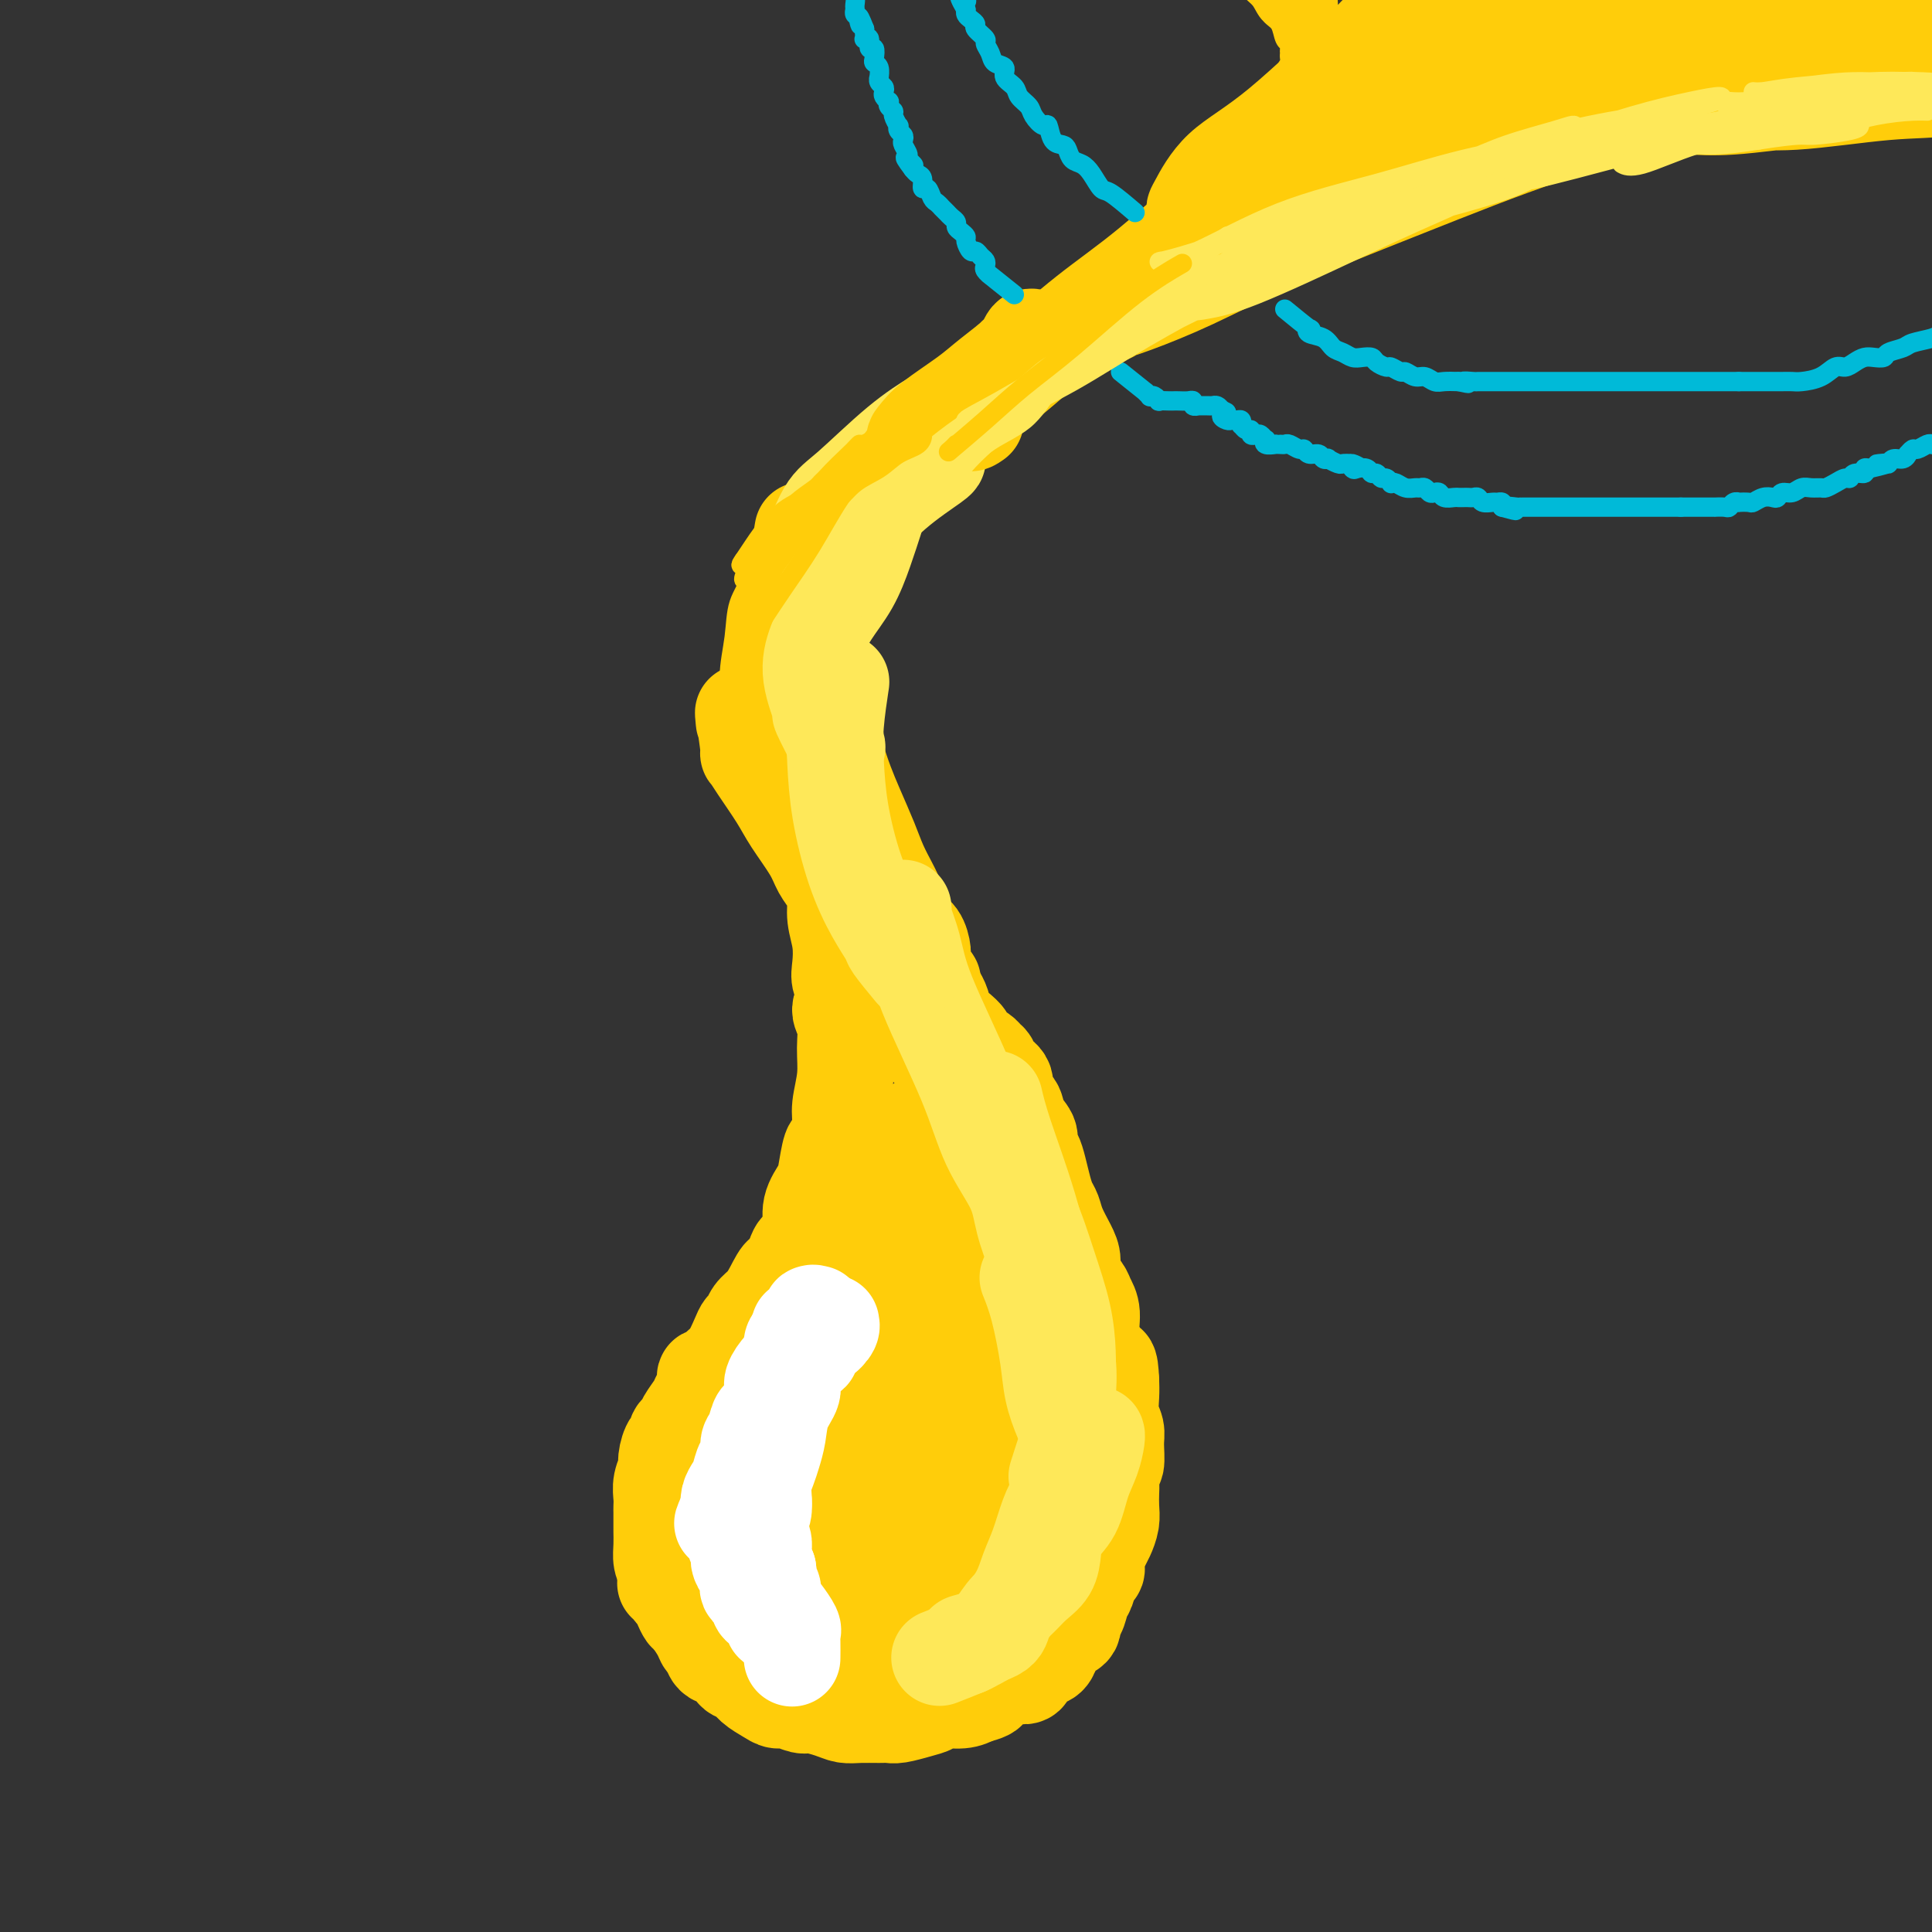<svg viewBox='0 0 400 400' version='1.1' xmlns='http://www.w3.org/2000/svg' xmlns:xlink='http://www.w3.org/1999/xlink'><rect x="0" y="0" width="400" height="400" fill="#333333" stroke="none"/><g fill='none' stroke='#FFCD0A' stroke-width='20' stroke-linecap='round' stroke-linejoin='round'><path d='M154,149c0.033,0.321 0.065,0.642 0,0c-0.065,-0.642 -0.229,-2.248 0,-1c0.229,1.248 0.850,5.349 1,7c0.150,1.651 -0.171,0.850 0,1c0.171,0.150 0.832,1.250 2,3c1.168,1.750 2.841,4.148 4,6c1.159,1.852 1.803,3.156 3,5c1.197,1.844 2.947,4.229 4,6c1.053,1.771 1.410,2.930 2,4c0.590,1.070 1.412,2.051 2,3c0.588,0.949 0.941,1.867 1,3c0.059,1.133 -0.175,2.480 0,4c0.175,1.520 0.760,3.211 1,5c0.240,1.789 0.135,3.674 0,5c-0.135,1.326 -0.299,2.093 0,3c0.299,0.907 1.062,1.955 1,3c-0.062,1.045 -0.949,2.086 -1,3c-0.051,0.914 0.733,1.702 1,3c0.267,1.298 0.016,3.105 0,5c-0.016,1.895 0.203,3.876 0,6c-0.203,2.124 -0.828,4.390 -1,6c-0.172,1.610 0.110,2.566 0,4c-0.110,1.434 -0.612,3.348 -1,4c-0.388,0.652 -0.664,0.041 -1,1c-0.336,0.959 -0.734,3.488 -1,5c-0.266,1.512 -0.400,2.006 -1,3c-0.600,0.994 -1.666,2.488 -2,4c-0.334,1.512 0.065,3.040 0,4c-0.065,0.960 -0.595,1.350 -1,2c-0.405,0.650 -0.686,1.560 -1,2c-0.314,0.440 -0.661,0.412 -1,1c-0.339,0.588 -0.669,1.794 -1,3'/><path d='M164,262c-1.903,4.799 -1.662,2.298 -2,2c-0.338,-0.298 -1.257,1.608 -2,3c-0.743,1.392 -1.312,2.272 -2,3c-0.688,0.728 -1.497,1.305 -2,2c-0.503,0.695 -0.701,1.508 -1,2c-0.299,0.492 -0.699,0.662 -1,1c-0.301,0.338 -0.501,0.846 -1,2c-0.499,1.154 -1.296,2.956 -2,4c-0.704,1.044 -1.316,1.330 -2,2c-0.684,0.670 -1.439,1.726 -2,2c-0.561,0.274 -0.928,-0.232 -1,0c-0.072,0.232 0.150,1.204 0,2c-0.150,0.796 -0.671,1.416 -1,2c-0.329,0.584 -0.466,1.131 -1,2c-0.534,0.869 -1.466,2.058 -2,3c-0.534,0.942 -0.669,1.635 -1,2c-0.331,0.365 -0.858,0.400 -1,1c-0.142,0.600 0.102,1.763 0,2c-0.102,0.237 -0.549,-0.453 -1,0c-0.451,0.453 -0.905,2.047 -1,3c-0.095,0.953 0.171,1.264 0,2c-0.171,0.736 -0.778,1.898 -1,3c-0.222,1.102 -0.060,2.145 0,3c0.060,0.855 0.016,1.523 0,2c-0.016,0.477 -0.004,0.763 0,1c0.004,0.237 0.000,0.423 0,1c-0.000,0.577 0.003,1.544 0,2c-0.003,0.456 -0.011,0.401 0,1c0.011,0.599 0.041,1.854 0,3c-0.041,1.146 -0.155,2.185 0,3c0.155,0.815 0.577,1.408 1,2'/><path d='M138,325c-0.357,4.673 -0.250,2.356 0,2c0.250,-0.356 0.643,1.251 1,2c0.357,0.749 0.677,0.641 1,1c0.323,0.359 0.650,1.185 1,2c0.350,0.815 0.724,1.618 1,2c0.276,0.382 0.453,0.344 1,1c0.547,0.656 1.464,2.006 2,3c0.536,0.994 0.692,1.632 1,2c0.308,0.368 0.768,0.465 1,1c0.232,0.535 0.235,1.508 1,2c0.765,0.492 2.292,0.502 3,1c0.708,0.498 0.599,1.482 1,2c0.401,0.518 1.314,0.568 2,1c0.686,0.432 1.147,1.244 2,2c0.853,0.756 2.100,1.456 3,2c0.900,0.544 1.455,0.933 2,1c0.545,0.067 1.080,-0.189 2,0c0.920,0.189 2.226,0.821 3,1c0.774,0.179 1.016,-0.096 2,0c0.984,0.096 2.711,0.561 4,1c1.289,0.439 2.139,0.850 3,1c0.861,0.150 1.731,0.037 3,0c1.269,-0.037 2.935,0.001 4,0c1.065,-0.001 1.529,-0.043 2,0c0.471,0.043 0.948,0.170 2,0c1.052,-0.170 2.680,-0.637 4,-1c1.320,-0.363 2.333,-0.623 3,-1c0.667,-0.377 0.987,-0.871 2,-1c1.013,-0.129 2.718,0.106 4,0c1.282,-0.106 2.141,-0.553 3,-1'/><path d='M202,351c4.468,-1.028 2.138,-1.598 2,-2c-0.138,-0.402 1.916,-0.637 3,-1c1.084,-0.363 1.197,-0.856 2,-1c0.803,-0.144 2.295,0.061 3,0c0.705,-0.061 0.623,-0.387 1,-1c0.377,-0.613 1.213,-1.512 2,-2c0.787,-0.488 1.525,-0.563 2,-1c0.475,-0.437 0.687,-1.235 1,-2c0.313,-0.765 0.728,-1.499 1,-2c0.272,-0.501 0.402,-0.771 1,-1c0.598,-0.229 1.666,-0.416 2,-1c0.334,-0.584 -0.065,-1.565 0,-2c0.065,-0.435 0.596,-0.326 1,-1c0.404,-0.674 0.682,-2.133 1,-3c0.318,-0.867 0.677,-1.142 1,-2c0.323,-0.858 0.611,-2.298 1,-3c0.389,-0.702 0.878,-0.666 1,-1c0.122,-0.334 -0.125,-1.037 0,-2c0.125,-0.963 0.622,-2.188 1,-3c0.378,-0.812 0.637,-1.213 1,-2c0.363,-0.787 0.828,-1.959 1,-3c0.172,-1.041 0.050,-1.950 0,-3c-0.050,-1.050 -0.028,-2.241 0,-3c0.028,-0.759 0.061,-1.084 0,-2c-0.061,-0.916 -0.216,-2.421 0,-3c0.216,-0.579 0.804,-0.231 1,-1c0.196,-0.769 0.000,-2.656 0,-4c-0.000,-1.344 0.196,-2.144 0,-3c-0.196,-0.856 -0.784,-1.769 -1,-3c-0.216,-1.231 -0.062,-2.780 0,-4c0.062,-1.220 0.031,-2.110 0,-3'/><path d='M230,286c-0.199,-5.091 -0.698,-3.318 -1,-3c-0.302,0.318 -0.408,-0.820 -1,-2c-0.592,-1.180 -1.669,-2.402 -2,-4c-0.331,-1.598 0.084,-3.572 0,-5c-0.084,-1.428 -0.665,-2.310 -1,-3c-0.335,-0.690 -0.422,-1.188 -1,-2c-0.578,-0.812 -1.646,-1.936 -2,-3c-0.354,-1.064 0.007,-2.066 0,-3c-0.007,-0.934 -0.383,-1.799 -1,-3c-0.617,-1.201 -1.475,-2.737 -2,-4c-0.525,-1.263 -0.718,-2.253 -1,-3c-0.282,-0.747 -0.654,-1.250 -1,-2c-0.346,-0.750 -0.665,-1.747 -1,-3c-0.335,-1.253 -0.685,-2.761 -1,-4c-0.315,-1.239 -0.594,-2.209 -1,-3c-0.406,-0.791 -0.940,-1.404 -1,-2c-0.060,-0.596 0.354,-1.175 0,-2c-0.354,-0.825 -1.475,-1.897 -2,-3c-0.525,-1.103 -0.455,-2.235 -1,-3c-0.545,-0.765 -1.705,-1.161 -2,-2c-0.295,-0.839 0.274,-2.122 0,-3c-0.274,-0.878 -1.392,-1.353 -2,-2c-0.608,-0.647 -0.708,-1.468 -1,-2c-0.292,-0.532 -0.778,-0.776 -1,-1c-0.222,-0.224 -0.182,-0.429 -1,-1c-0.818,-0.571 -2.495,-1.507 -3,-2c-0.505,-0.493 0.163,-0.541 0,-1c-0.163,-0.459 -1.157,-1.329 -2,-2c-0.843,-0.671 -1.535,-1.142 -2,-2c-0.465,-0.858 -0.704,-2.102 -1,-3c-0.296,-0.898 -0.648,-1.449 -1,-2'/><path d='M194,206c-3.122,-5.148 -1.427,-3.519 -1,-3c0.427,0.519 -0.414,-0.072 -1,-1c-0.586,-0.928 -0.916,-2.192 -1,-3c-0.084,-0.808 0.080,-1.161 0,-2c-0.080,-0.839 -0.403,-2.165 -1,-3c-0.597,-0.835 -1.469,-1.181 -2,-2c-0.531,-0.819 -0.723,-2.112 -1,-3c-0.277,-0.888 -0.640,-1.372 -1,-2c-0.360,-0.628 -0.717,-1.398 -1,-2c-0.283,-0.602 -0.491,-1.034 -1,-2c-0.509,-0.966 -1.320,-2.467 -2,-4c-0.680,-1.533 -1.228,-3.100 -2,-5c-0.772,-1.900 -1.769,-4.135 -3,-7c-1.231,-2.865 -2.698,-6.361 -4,-11c-1.302,-4.639 -2.440,-10.420 -3,-15c-0.560,-4.580 -0.542,-7.960 0,-12c0.542,-4.040 1.607,-8.742 2,-11c0.393,-2.258 0.112,-2.074 0,-2c-0.112,0.074 -0.056,0.037 0,0'/><path d='M158,152c-0.007,-0.218 -0.014,-0.437 0,0c0.014,0.437 0.048,1.528 0,0c-0.048,-1.528 -0.179,-5.675 0,-7c0.179,-1.325 0.668,0.172 1,0c0.332,-0.172 0.506,-2.013 1,-5c0.494,-2.987 1.308,-7.120 2,-10c0.692,-2.880 1.263,-4.506 2,-8c0.737,-3.494 1.639,-8.855 2,-11c0.361,-2.145 0.180,-1.072 0,0'/><path d='M189,206c0.062,0.177 0.125,0.353 0,0c-0.125,-0.353 -0.437,-1.237 0,0c0.437,1.237 1.624,4.595 2,6c0.376,1.405 -0.061,0.858 0,1c0.061,0.142 0.618,0.972 1,2c0.382,1.028 0.589,2.252 1,3c0.411,0.748 1.024,1.018 2,2c0.976,0.982 2.313,2.675 3,4c0.687,1.325 0.722,2.284 1,3c0.278,0.716 0.799,1.191 1,2c0.201,0.809 0.082,1.954 0,3c-0.082,1.046 -0.128,1.995 0,3c0.128,1.005 0.431,2.067 1,3c0.569,0.933 1.405,1.738 2,3c0.595,1.262 0.948,2.981 1,4c0.052,1.019 -0.196,1.339 0,2c0.196,0.661 0.836,1.664 1,3c0.164,1.336 -0.148,3.006 0,4c0.148,0.994 0.758,1.313 1,2c0.242,0.687 0.117,1.743 0,3c-0.117,1.257 -0.228,2.713 0,4c0.228,1.287 0.793,2.403 1,4c0.207,1.597 0.056,3.676 0,5c-0.056,1.324 -0.018,1.893 0,3c0.018,1.107 0.015,2.750 0,4c-0.015,1.250 -0.043,2.106 0,3c0.043,0.894 0.155,1.827 0,3c-0.155,1.173 -0.578,2.587 -1,4'/><path d='M206,289c-0.143,7.495 -1.502,4.233 -2,4c-0.498,-0.233 -0.135,2.563 0,4c0.135,1.437 0.044,1.515 0,2c-0.044,0.485 -0.039,1.379 0,2c0.039,0.621 0.112,0.971 0,2c-0.112,1.029 -0.411,2.737 -1,4c-0.589,1.263 -1.470,2.082 -2,3c-0.530,0.918 -0.708,1.936 -1,3c-0.292,1.064 -0.696,2.176 -1,3c-0.304,0.824 -0.507,1.361 -1,2c-0.493,0.639 -1.274,1.380 -2,2c-0.726,0.620 -1.396,1.120 -2,2c-0.604,0.880 -1.141,2.142 -2,3c-0.859,0.858 -2.040,1.314 -3,2c-0.960,0.686 -1.700,1.602 -3,2c-1.300,0.398 -3.160,0.278 -5,1c-1.840,0.722 -3.658,2.285 -5,3c-1.342,0.715 -2.207,0.582 -3,1c-0.793,0.418 -1.515,1.388 -2,2c-0.485,0.612 -0.732,0.867 -1,1c-0.268,0.133 -0.558,0.146 0,0c0.558,-0.146 1.963,-0.450 3,-1c1.037,-0.550 1.708,-1.344 3,-2c1.292,-0.656 3.207,-1.173 5,-2c1.793,-0.827 3.463,-1.963 5,-3c1.537,-1.037 2.940,-1.974 5,-4c2.060,-2.026 4.776,-5.139 7,-8c2.224,-2.861 3.957,-5.468 5,-8c1.043,-2.532 1.396,-4.989 2,-8c0.604,-3.011 1.458,-6.574 2,-10c0.542,-3.426 0.771,-6.713 1,-10'/><path d='M208,281c1.000,-5.417 0.999,-4.961 1,-6c0.001,-1.039 0.003,-3.575 0,-5c-0.003,-1.425 -0.010,-1.740 0,-2c0.010,-0.260 0.036,-0.463 0,0c-0.036,0.463 -0.134,1.594 0,3c0.134,1.406 0.501,3.086 1,5c0.499,1.914 1.131,4.061 1,7c-0.131,2.939 -1.026,6.669 -2,11c-0.974,4.331 -2.026,9.261 -3,13c-0.974,3.739 -1.872,6.287 -3,9c-1.128,2.713 -2.488,5.592 -4,8c-1.512,2.408 -3.175,4.346 -5,6c-1.825,1.654 -3.813,3.024 -5,4c-1.187,0.976 -1.573,1.560 -2,2c-0.427,0.440 -0.893,0.738 -1,1c-0.107,0.262 0.147,0.488 1,0c0.853,-0.488 2.305,-1.691 4,-3c1.695,-1.309 3.633,-2.724 5,-4c1.367,-1.276 2.163,-2.412 4,-4c1.837,-1.588 4.713,-3.628 7,-6c2.287,-2.372 3.983,-5.078 5,-7c1.017,-1.922 1.353,-3.062 2,-4c0.647,-0.938 1.605,-1.676 2,-2c0.395,-0.324 0.228,-0.236 0,0c-0.228,0.236 -0.515,0.618 -1,2c-0.485,1.382 -1.166,3.763 -2,7c-0.834,3.237 -1.822,7.332 -3,11c-1.178,3.668 -2.548,6.911 -4,9c-1.452,2.089 -2.986,3.026 -5,4c-2.014,0.974 -4.507,1.987 -7,3'/><path d='M194,343c-3.567,1.179 -6.485,0.628 -10,1c-3.515,0.372 -7.627,1.669 -11,2c-3.373,0.331 -6.005,-0.304 -8,-1c-1.995,-0.696 -3.352,-1.453 -4,-2c-0.648,-0.547 -0.587,-0.882 0,-2c0.587,-1.118 1.699,-3.018 3,-5c1.301,-1.982 2.789,-4.046 5,-6c2.211,-1.954 5.143,-3.797 8,-6c2.857,-2.203 5.639,-4.764 8,-7c2.361,-2.236 4.301,-4.145 6,-6c1.699,-1.855 3.156,-3.655 4,-6c0.844,-2.345 1.076,-5.236 2,-8c0.924,-2.764 2.541,-5.403 3,-8c0.459,-2.597 -0.240,-5.153 0,-8c0.240,-2.847 1.418,-5.986 2,-9c0.582,-3.014 0.569,-5.904 0,-9c-0.569,-3.096 -1.693,-6.399 -3,-10c-1.307,-3.601 -2.795,-7.499 -4,-11c-1.205,-3.501 -2.126,-6.604 -3,-8c-0.874,-1.396 -1.700,-1.084 -2,-1c-0.300,0.084 -0.074,-0.059 0,1c0.074,1.059 -0.004,3.319 0,5c0.004,1.681 0.090,2.784 1,5c0.910,2.216 2.642,5.547 4,9c1.358,3.453 2.340,7.028 3,11c0.660,3.972 0.996,8.342 1,13c0.004,4.658 -0.325,9.605 -1,14c-0.675,4.395 -1.696,8.240 -3,13c-1.304,4.760 -2.889,10.435 -5,15c-2.111,4.565 -4.746,8.018 -7,11c-2.254,2.982 -4.127,5.491 -6,8'/><path d='M177,338c-2.845,4.235 -3.457,5.322 -4,6c-0.543,0.678 -1.017,0.947 -1,1c0.017,0.053 0.526,-0.112 1,-1c0.474,-0.888 0.913,-2.500 2,-5c1.087,-2.500 2.822,-5.886 4,-9c1.178,-3.114 1.798,-5.954 3,-9c1.202,-3.046 2.987,-6.299 4,-9c1.013,-2.701 1.256,-4.851 2,-8c0.744,-3.149 1.989,-7.296 3,-11c1.011,-3.704 1.788,-6.965 2,-10c0.212,-3.035 -0.139,-5.843 0,-9c0.139,-3.157 0.770,-6.663 1,-10c0.230,-3.337 0.058,-6.505 0,-9c-0.058,-2.495 -0.002,-4.318 0,-5c0.002,-0.682 -0.048,-0.225 0,0c0.048,0.225 0.196,0.218 0,1c-0.196,0.782 -0.734,2.354 -1,4c-0.266,1.646 -0.258,3.365 0,6c0.258,2.635 0.766,6.186 1,10c0.234,3.814 0.193,7.892 0,12c-0.193,4.108 -0.539,8.246 -1,12c-0.461,3.754 -1.037,7.125 -2,10c-0.963,2.875 -2.312,5.254 -3,7c-0.688,1.746 -0.716,2.860 -1,4c-0.284,1.140 -0.824,2.307 -1,4c-0.176,1.693 0.014,3.912 0,5c-0.014,1.088 -0.230,1.044 0,1c0.230,-0.044 0.908,-0.089 1,-1c0.092,-0.911 -0.402,-2.689 0,-5c0.402,-2.311 1.701,-5.156 3,-8'/><path d='M190,312c0.769,-3.667 0.690,-6.336 1,-10c0.310,-3.664 1.009,-8.324 1,-12c-0.009,-3.676 -0.727,-6.367 -1,-10c-0.273,-3.633 -0.101,-8.210 -1,-12c-0.899,-3.790 -2.869,-6.795 -4,-9c-1.131,-2.205 -1.424,-3.609 -2,-5c-0.576,-1.391 -1.434,-2.769 -2,-4c-0.566,-1.231 -0.839,-2.313 -1,-3c-0.161,-0.687 -0.209,-0.977 0,-1c0.209,-0.023 0.676,0.220 1,1c0.324,0.780 0.505,2.096 1,4c0.495,1.904 1.305,4.395 2,7c0.695,2.605 1.275,5.325 2,9c0.725,3.675 1.597,8.307 2,13c0.403,4.693 0.339,9.447 0,14c-0.339,4.553 -0.952,8.905 -2,13c-1.048,4.095 -2.529,7.935 -4,11c-1.471,3.065 -2.930,5.357 -4,7c-1.070,1.643 -1.751,2.636 -2,3c-0.249,0.364 -0.067,0.098 0,0c0.067,-0.098 0.019,-0.028 0,0c-0.019,0.028 -0.010,0.014 0,0'/><path d='M186,282c-0.110,0.138 -0.219,0.277 0,0c0.219,-0.277 0.768,-0.969 0,0c-0.768,0.969 -2.851,3.600 -4,5c-1.149,1.400 -1.364,1.569 -2,4c-0.636,2.431 -1.692,7.123 -3,11c-1.308,3.877 -2.868,6.940 -4,10c-1.132,3.060 -1.838,6.117 -3,8c-1.162,1.883 -2.782,2.592 -4,3c-1.218,0.408 -2.034,0.515 -3,0c-0.966,-0.515 -2.082,-1.654 -3,-2c-0.918,-0.346 -1.639,0.099 -2,0c-0.361,-0.099 -0.361,-0.744 0,-2c0.361,-1.256 1.082,-3.123 2,-5c0.918,-1.877 2.032,-3.764 3,-7c0.968,-3.236 1.789,-7.820 3,-12c1.211,-4.180 2.810,-7.956 4,-11c1.190,-3.044 1.969,-5.355 3,-8c1.031,-2.645 2.312,-5.622 3,-8c0.688,-2.378 0.783,-4.157 1,-5c0.217,-0.843 0.555,-0.751 0,-1c-0.555,-0.249 -2.003,-0.838 -3,-1c-0.997,-0.162 -1.543,0.105 -3,1c-1.457,0.895 -3.825,2.418 -6,5c-2.175,2.582 -4.159,6.224 -6,10c-1.841,3.776 -3.540,7.687 -5,13c-1.460,5.313 -2.681,12.027 -3,18c-0.319,5.973 0.263,11.205 1,15c0.737,3.795 1.628,6.152 3,8c1.372,1.848 3.223,3.186 5,4c1.777,0.814 3.478,1.104 5,1c1.522,-0.104 2.863,-0.601 4,-1c1.137,-0.399 2.068,-0.699 3,-1'/><path d='M172,334c1.307,-0.866 1.075,-2.030 1,-3c-0.075,-0.970 0.009,-1.744 0,-3c-0.009,-1.256 -0.110,-2.992 0,-5c0.110,-2.008 0.430,-4.286 1,-7c0.570,-2.714 1.389,-5.863 2,-9c0.611,-3.137 1.015,-6.261 1,-9c-0.015,-2.739 -0.448,-5.092 -1,-7c-0.552,-1.908 -1.223,-3.369 -2,-4c-0.777,-0.631 -1.659,-0.431 -3,0c-1.341,0.431 -3.141,1.094 -5,3c-1.859,1.906 -3.778,5.055 -5,8c-1.222,2.945 -1.746,5.688 -2,9c-0.254,3.312 -0.237,7.195 1,11c1.237,3.805 3.693,7.534 6,9c2.307,1.466 4.466,0.671 7,0c2.534,-0.671 5.442,-1.216 8,-3c2.558,-1.784 4.765,-4.807 7,-8c2.235,-3.193 4.499,-6.556 6,-10c1.501,-3.444 2.238,-6.968 3,-10c0.762,-3.032 1.547,-5.571 2,-8c0.453,-2.429 0.574,-4.746 1,-7c0.426,-2.254 1.158,-4.444 2,-6c0.842,-1.556 1.793,-2.479 2,-3c0.207,-0.521 -0.330,-0.640 0,-1c0.330,-0.360 1.526,-0.960 2,-1c0.474,-0.040 0.225,0.480 0,1c-0.225,0.520 -0.425,1.040 0,2c0.425,0.960 1.475,2.360 2,4c0.525,1.640 0.526,3.518 1,5c0.474,1.482 1.421,2.566 2,4c0.579,1.434 0.789,3.217 1,5'/><path d='M212,291c0.927,4.026 0.246,3.590 0,5c-0.246,1.410 -0.055,4.665 0,7c0.055,2.335 -0.026,3.751 0,5c0.026,1.249 0.161,2.333 0,3c-0.161,0.667 -0.616,0.919 -1,1c-0.384,0.081 -0.697,-0.007 -1,0c-0.303,0.007 -0.596,0.110 -1,0c-0.404,-0.110 -0.918,-0.433 -1,-1c-0.082,-0.567 0.267,-1.379 0,-2c-0.267,-0.621 -1.149,-1.052 -2,-2c-0.851,-0.948 -1.672,-2.414 -2,-3c-0.328,-0.586 -0.164,-0.293 0,0'/></g>
<g fill='none' stroke='#FFFFFF' stroke-width='20' stroke-linecap='round' stroke-linejoin='round'><path d='M158,326c-0.816,-2.615 -1.631,-5.230 -2,-6c-0.369,-0.770 -0.291,0.304 0,0c0.291,-0.304 0.796,-1.986 1,-3c0.204,-1.014 0.107,-1.360 0,-2c-0.107,-0.640 -0.225,-1.575 0,-2c0.225,-0.425 0.791,-0.342 1,-1c0.209,-0.658 0.060,-2.059 0,-3c-0.060,-0.941 -0.031,-1.422 0,-2c0.031,-0.578 0.065,-1.254 0,-2c-0.065,-0.746 -0.228,-1.561 0,-2c0.228,-0.439 0.846,-0.502 1,-1c0.154,-0.498 -0.155,-1.433 0,-2c0.155,-0.567 0.774,-0.767 1,-1c0.226,-0.233 0.060,-0.500 0,-1c-0.060,-0.500 -0.012,-1.232 0,-2c0.012,-0.768 -0.011,-1.572 0,-2c0.011,-0.428 0.055,-0.481 0,-1c-0.055,-0.519 -0.208,-1.505 0,-2c0.208,-0.495 0.776,-0.499 1,-1c0.224,-0.501 0.102,-1.500 0,-2c-0.102,-0.500 -0.185,-0.501 0,-1c0.185,-0.499 0.638,-1.495 1,-2c0.362,-0.505 0.632,-0.520 1,-1c0.368,-0.480 0.833,-1.424 1,-2c0.167,-0.576 0.034,-0.783 0,-1c-0.034,-0.217 0.029,-0.443 0,-1c-0.029,-0.557 -0.151,-1.445 0,-2c0.151,-0.555 0.576,-0.778 1,-1'/><path d='M165,277c1.034,-4.361 0.119,-1.262 0,0c-0.119,1.262 0.557,0.688 1,0c0.443,-0.688 0.654,-1.491 1,-2c0.346,-0.509 0.829,-0.725 1,-1c0.171,-0.275 0.032,-0.610 0,-1c-0.032,-0.390 0.044,-0.837 0,-1c-0.044,-0.163 -0.207,-0.043 0,0c0.207,0.043 0.784,0.010 1,0c0.216,-0.010 0.073,0.003 0,0c-0.073,-0.003 -0.074,-0.022 0,0c0.074,0.022 0.224,0.085 0,0c-0.224,-0.085 -0.821,-0.318 -1,0c-0.179,0.318 0.058,1.188 0,2c-0.058,0.812 -0.413,1.567 -1,2c-0.587,0.433 -1.405,0.543 -2,1c-0.595,0.457 -0.968,1.262 -1,2c-0.032,0.738 0.276,1.408 0,2c-0.276,0.592 -1.135,1.104 -2,2c-0.865,0.896 -1.738,2.174 -2,3c-0.262,0.826 0.085,1.198 0,2c-0.085,0.802 -0.601,2.034 -1,3c-0.399,0.966 -0.680,1.667 -1,2c-0.320,0.333 -0.677,0.297 -1,1c-0.323,0.703 -0.611,2.146 -1,3c-0.389,0.854 -0.877,1.121 -1,2c-0.123,0.879 0.121,2.371 0,3c-0.121,0.629 -0.607,0.395 -1,1c-0.393,0.605 -0.693,2.049 -1,3c-0.307,0.951 -0.621,1.410 -1,2c-0.379,0.590 -0.823,1.311 -1,2c-0.177,0.689 -0.089,1.344 0,2'/><path d='M151,312c-2.689,6.319 -0.913,2.116 0,1c0.913,-1.116 0.962,0.856 1,2c0.038,1.144 0.065,1.461 0,2c-0.065,0.539 -0.223,1.299 0,2c0.223,0.701 0.828,1.344 1,2c0.172,0.656 -0.090,1.327 0,2c0.090,0.673 0.531,1.350 1,2c0.469,0.650 0.966,1.273 1,2c0.034,0.727 -0.394,1.557 0,2c0.394,0.443 1.612,0.500 2,1c0.388,0.500 -0.054,1.444 0,2c0.054,0.556 0.604,0.725 1,1c0.396,0.275 0.639,0.657 1,1c0.361,0.343 0.841,0.647 1,1c0.159,0.353 -0.002,0.756 0,1c0.002,0.244 0.169,0.331 0,0c-0.169,-0.331 -0.672,-1.078 -1,-2c-0.328,-0.922 -0.480,-2.019 -1,-3c-0.520,-0.981 -1.407,-1.847 -2,-3c-0.593,-1.153 -0.891,-2.594 -1,-4c-0.109,-1.406 -0.029,-2.777 0,-4c0.029,-1.223 0.007,-2.298 0,-3c-0.007,-0.702 0.000,-1.033 0,-2c-0.000,-0.967 -0.007,-2.571 0,-4c0.007,-1.429 0.029,-2.683 0,-4c-0.029,-1.317 -0.110,-2.698 0,-4c0.110,-1.302 0.411,-2.526 1,-3c0.589,-0.474 1.467,-0.199 2,-1c0.533,-0.801 0.720,-2.677 1,-4c0.280,-1.323 0.651,-2.092 1,-3c0.349,-0.908 0.674,-1.954 1,-3'/><path d='M161,289c1.399,-2.799 1.897,-2.795 2,-3c0.103,-0.205 -0.189,-0.617 0,-1c0.189,-0.383 0.858,-0.737 1,-1c0.142,-0.263 -0.244,-0.437 0,-1c0.244,-0.563 1.117,-1.517 2,-2c0.883,-0.483 1.778,-0.497 2,-1c0.222,-0.503 -0.227,-1.494 0,-2c0.227,-0.506 1.129,-0.525 2,-1c0.871,-0.475 1.709,-1.406 2,-2c0.291,-0.594 0.033,-0.852 0,-1c-0.033,-0.148 0.160,-0.186 0,0c-0.160,0.186 -0.671,0.596 -1,1c-0.329,0.404 -0.474,0.800 -1,1c-0.526,0.200 -1.431,0.202 -2,1c-0.569,0.798 -0.800,2.393 -1,3c-0.200,0.607 -0.368,0.227 -1,1c-0.632,0.773 -1.727,2.699 -2,4c-0.273,1.301 0.278,1.975 0,3c-0.278,1.025 -1.385,2.399 -2,4c-0.615,1.601 -0.740,3.429 -1,5c-0.260,1.571 -0.657,2.886 -1,4c-0.343,1.114 -0.631,2.028 -1,3c-0.369,0.972 -0.818,2.004 -1,3c-0.182,0.996 -0.098,1.958 0,3c0.098,1.042 0.208,2.166 0,3c-0.208,0.834 -0.736,1.378 -1,2c-0.264,0.622 -0.264,1.321 0,2c0.264,0.679 0.792,1.337 1,2c0.208,0.663 0.094,1.332 0,2c-0.094,0.668 -0.170,1.334 0,2c0.170,0.666 0.585,1.333 1,2'/><path d='M159,325c0.405,3.606 0.918,3.620 1,4c0.082,0.380 -0.265,1.126 0,2c0.265,0.874 1.143,1.878 2,3c0.857,1.122 1.694,2.364 2,3c0.306,0.636 0.082,0.665 0,1c-0.082,0.335 -0.022,0.975 0,2c0.022,1.025 0.006,2.436 0,3c-0.006,0.564 -0.003,0.282 0,0'/></g>
<g fill='none' stroke='#FEE859' stroke-width='20' stroke-linecap='round' stroke-linejoin='round'><path d='M195,343c0.141,-0.055 0.281,-0.110 0,0c-0.281,0.110 -0.984,0.385 0,0c0.984,-0.385 3.656,-1.429 5,-2c1.344,-0.571 1.360,-0.670 2,-1c0.640,-0.330 1.905,-0.892 3,-2c1.095,-1.108 2.020,-2.764 3,-4c0.980,-1.236 2.015,-2.053 3,-3c0.985,-0.947 1.920,-2.026 3,-3c1.080,-0.974 2.306,-1.845 3,-3c0.694,-1.155 0.858,-2.594 1,-4c0.142,-1.406 0.262,-2.779 1,-4c0.738,-1.221 2.093,-2.289 3,-4c0.907,-1.711 1.367,-4.066 2,-6c0.633,-1.934 1.438,-3.446 2,-5c0.562,-1.554 0.882,-3.149 1,-4c0.118,-0.851 0.034,-0.957 0,-1c-0.034,-0.043 -0.017,-0.021 0,0'/><path d='M200,341c0.707,-0.467 1.415,-0.935 1,-1c-0.415,-0.065 -1.951,0.272 -1,0c0.951,-0.272 4.390,-1.155 6,-2c1.610,-0.845 1.390,-1.653 2,-3c0.610,-1.347 2.050,-3.232 3,-5c0.950,-1.768 1.410,-3.420 2,-5c0.590,-1.580 1.310,-3.087 2,-5c0.690,-1.913 1.349,-4.233 2,-6c0.651,-1.767 1.293,-2.981 2,-4c0.707,-1.019 1.479,-1.842 2,-3c0.521,-1.158 0.793,-2.650 1,-4c0.207,-1.350 0.351,-2.558 0,-4c-0.351,-1.442 -1.198,-3.119 -2,-5c-0.802,-1.881 -1.560,-3.965 -2,-6c-0.440,-2.035 -0.561,-4.020 -1,-7c-0.439,-2.980 -1.195,-6.956 -2,-10c-0.805,-3.044 -1.659,-5.155 -2,-6c-0.341,-0.845 -0.171,-0.422 0,0'/><path d='M219,305c0.061,-0.192 0.121,-0.383 0,0c-0.121,0.383 -0.425,1.342 0,0c0.425,-1.342 1.578,-4.985 2,-6c0.422,-1.015 0.111,0.599 0,0c-0.111,-0.599 -0.024,-3.411 0,-6c0.024,-2.589 -0.014,-4.953 0,-7c0.014,-2.047 0.082,-3.775 0,-6c-0.082,-2.225 -0.313,-4.947 -1,-8c-0.687,-3.053 -1.831,-6.437 -3,-10c-1.169,-3.563 -2.365,-7.306 -4,-11c-1.635,-3.694 -3.709,-7.341 -5,-10c-1.291,-2.659 -1.797,-4.331 -2,-5c-0.203,-0.669 -0.101,-0.334 0,0'/><path d='M221,289c0.014,0.368 0.027,0.736 0,1c-0.027,0.264 -0.095,0.423 0,-1c0.095,-1.423 0.352,-4.430 0,-7c-0.352,-2.570 -1.313,-4.703 -2,-7c-0.687,-2.297 -1.098,-4.756 -2,-9c-0.902,-4.244 -2.293,-10.272 -4,-16c-1.707,-5.728 -3.729,-11.158 -5,-15c-1.271,-3.842 -1.792,-6.098 -2,-7c-0.208,-0.902 -0.104,-0.451 0,0'/><path d='M214,259c0.200,0.521 0.400,1.042 0,0c-0.400,-1.042 -1.399,-3.648 -2,-6c-0.601,-2.352 -0.804,-4.451 -2,-7c-1.196,-2.549 -3.386,-5.549 -5,-9c-1.614,-3.451 -2.653,-7.355 -5,-13c-2.347,-5.645 -6.002,-13.033 -8,-18c-1.998,-4.967 -2.339,-7.513 -3,-10c-0.661,-2.487 -1.641,-4.914 -2,-6c-0.359,-1.086 -0.097,-0.831 0,-1c0.097,-0.169 0.028,-0.763 0,-1c-0.028,-0.237 -0.014,-0.119 0,0'/><path d='M189,201c-1.642,-1.987 -3.284,-3.973 -4,-5c-0.716,-1.027 -0.507,-1.094 -1,-2c-0.493,-0.906 -1.688,-2.650 -3,-5c-1.312,-2.350 -2.740,-5.307 -4,-9c-1.260,-3.693 -2.351,-8.122 -3,-12c-0.649,-3.878 -0.854,-7.204 -1,-10c-0.146,-2.796 -0.232,-5.060 0,-8c0.232,-2.940 0.780,-6.554 1,-8c0.220,-1.446 0.110,-0.723 0,0'/><path d='M173,153c-0.096,0.237 -0.191,0.474 0,1c0.191,0.526 0.670,1.342 0,0c-0.670,-1.342 -2.487,-4.843 -3,-6c-0.513,-1.157 0.278,0.030 0,-1c-0.278,-1.030 -1.624,-4.279 -2,-7c-0.376,-2.721 0.218,-4.916 1,-7c0.782,-2.084 1.751,-4.058 3,-6c1.249,-1.942 2.778,-3.850 4,-6c1.222,-2.150 2.137,-4.540 3,-7c0.863,-2.460 1.675,-4.988 2,-6c0.325,-1.012 0.162,-0.506 0,0'/><path d='M174,118c0.094,-0.208 0.187,-0.416 0,0c-0.187,0.416 -0.655,1.456 0,0c0.655,-1.456 2.435,-5.409 3,-7c0.565,-1.591 -0.083,-0.818 1,-2c1.083,-1.182 3.899,-4.317 7,-7c3.101,-2.683 6.489,-4.915 8,-6c1.511,-1.085 1.146,-1.024 1,-1c-0.146,0.024 -0.073,0.012 0,0'/><path d='M168,112c0.068,0.234 0.136,0.468 0,1c-0.136,0.532 -0.477,1.361 0,0c0.477,-1.361 1.771,-4.912 3,-7c1.229,-2.088 2.391,-2.714 5,-5c2.609,-2.286 6.664,-6.231 10,-9c3.336,-2.769 5.953,-4.363 7,-5c1.047,-0.637 0.523,-0.319 0,0'/></g>
<g fill='none' stroke='#FFCD0A' stroke-width='20' stroke-linecap='round' stroke-linejoin='round'><path d='M230,65c-0.313,-0.032 -0.626,-0.065 -1,0c-0.374,0.065 -0.807,0.227 0,0c0.807,-0.227 2.856,-0.845 6,-2c3.144,-1.155 7.383,-2.848 12,-5c4.617,-2.152 9.612,-4.764 17,-8c7.388,-3.236 17.170,-7.098 27,-11c9.830,-3.902 19.709,-7.846 29,-11c9.291,-3.154 17.993,-5.518 26,-8c8.007,-2.482 15.319,-5.082 22,-7c6.681,-1.918 12.732,-3.155 18,-4c5.268,-0.845 9.752,-1.299 13,-2c3.248,-0.701 5.259,-1.650 6,-2c0.741,-0.350 0.212,-0.100 0,0c-0.212,0.100 -0.106,0.050 0,0'/><path d='M295,30c0.631,0.185 1.261,0.370 2,0c0.739,-0.370 1.585,-1.293 0,-1c-1.585,0.293 -5.601,1.804 -9,2c-3.399,0.196 -6.181,-0.922 -8,-1c-1.819,-0.078 -2.674,0.884 -2,0c0.674,-0.884 2.878,-3.614 9,-7c6.122,-3.386 16.162,-7.429 20,-9c3.838,-1.571 1.472,-0.670 2,-1c0.528,-0.330 3.948,-1.892 7,-3c3.052,-1.108 5.736,-1.761 7,-2c1.264,-0.239 1.110,-0.064 0,0c-1.110,0.064 -3.174,0.018 -4,0c-0.826,-0.018 -0.413,-0.009 0,0'/><path d='M202,87c-0.723,0.504 -1.445,1.009 -1,0c0.445,-1.009 2.059,-3.531 3,-5c0.941,-1.469 1.209,-1.885 2,-3c0.791,-1.115 2.104,-2.927 3,-4c0.896,-1.073 1.376,-1.405 2,-2c0.624,-0.595 1.391,-1.454 2,-2c0.609,-0.546 1.058,-0.780 1,-1c-0.058,-0.220 -0.624,-0.425 -1,0c-0.376,0.425 -0.562,1.479 -2,3c-1.438,1.521 -4.128,3.509 -6,5c-1.872,1.491 -2.928,2.484 -5,4c-2.072,1.516 -5.162,3.555 -7,5c-1.838,1.445 -2.426,2.298 -3,3c-0.574,0.702 -1.134,1.255 0,1c1.134,-0.255 3.961,-1.318 8,-4c4.039,-2.682 9.289,-6.984 14,-11c4.711,-4.016 8.884,-7.747 13,-11c4.116,-3.253 8.175,-6.030 13,-10c4.825,-3.970 10.417,-9.134 14,-12c3.583,-2.866 5.157,-3.435 6,-4c0.843,-0.565 0.955,-1.125 0,-1c-0.955,0.125 -2.977,0.936 -5,2c-2.023,1.064 -4.047,2.379 -5,3c-0.953,0.621 -0.834,0.546 0,-1c0.834,-1.546 2.385,-4.564 5,-7c2.615,-2.436 6.295,-4.291 12,-9c5.705,-4.709 13.436,-12.273 20,-18c6.564,-5.727 11.959,-9.619 17,-13c5.041,-3.381 9.726,-6.252 14,-9c4.274,-2.748 8.137,-5.374 12,-8'/><path d='M328,-22c7.947,-5.167 6.316,-3.086 5,-2c-1.316,1.086 -2.316,1.177 -4,2c-1.684,0.823 -4.053,2.378 -5,3c-0.947,0.622 -0.474,0.311 0,0'/><path d='M274,43c0.475,-0.172 0.951,-0.343 1,0c0.049,0.343 -0.327,1.201 0,0c0.327,-1.201 1.358,-4.460 2,-6c0.642,-1.540 0.895,-1.361 4,-3c3.105,-1.639 9.063,-5.095 15,-9c5.937,-3.905 11.851,-8.259 17,-11c5.149,-2.741 9.531,-3.869 15,-6c5.469,-2.131 12.026,-5.264 17,-7c4.974,-1.736 8.367,-2.075 12,-3c3.633,-0.925 7.506,-2.435 10,-3c2.494,-0.565 3.607,-0.183 4,0c0.393,0.183 0.064,0.168 -1,0c-1.064,-0.168 -2.864,-0.491 -6,0c-3.136,0.491 -7.607,1.794 -12,3c-4.393,1.206 -8.709,2.316 -13,4c-4.291,1.684 -8.558,3.943 -11,5c-2.442,1.057 -3.060,0.914 -3,1c0.060,0.086 0.796,0.403 3,0c2.204,-0.403 5.874,-1.524 10,-3c4.126,-1.476 8.708,-3.306 14,-5c5.292,-1.694 11.292,-3.251 16,-4c4.708,-0.749 8.122,-0.689 11,-1c2.878,-0.311 5.221,-0.993 7,-1c1.779,-0.007 2.994,0.662 3,1c0.006,0.338 -1.198,0.346 -3,1c-1.802,0.654 -4.201,1.955 -7,3c-2.799,1.045 -5.997,1.833 -10,3c-4.003,1.167 -8.810,2.713 -13,4c-4.190,1.287 -7.762,2.314 -10,3c-2.238,0.686 -3.141,1.031 -3,1c0.141,-0.031 1.326,-0.437 3,-1c1.674,-0.563 3.837,-1.281 6,-2'/><path d='M352,7c3.626,-1.255 8.189,-2.891 11,-4c2.811,-1.109 3.868,-1.691 4,-2c0.132,-0.309 -0.663,-0.345 -3,0c-2.337,0.345 -6.217,1.071 -10,2c-3.783,0.929 -7.468,2.063 -13,4c-5.532,1.937 -12.909,4.679 -19,7c-6.091,2.321 -10.895,4.222 -17,7c-6.105,2.778 -13.512,6.433 -18,8c-4.488,1.567 -6.057,1.045 -7,1c-0.943,-0.045 -1.261,0.387 0,-1c1.261,-1.387 4.100,-4.593 8,-8c3.900,-3.407 8.861,-7.014 13,-10c4.139,-2.986 7.456,-5.350 10,-7c2.544,-1.650 4.315,-2.585 6,-3c1.685,-0.415 3.282,-0.309 2,1c-1.282,1.309 -5.444,3.821 -10,7c-4.556,3.179 -9.505,7.023 -16,11c-6.495,3.977 -14.536,8.086 -21,12c-6.464,3.914 -11.350,7.633 -17,12c-5.650,4.367 -12.064,9.380 -17,13c-4.936,3.620 -8.394,5.846 -11,8c-2.606,2.154 -4.358,4.237 -6,5c-1.642,0.763 -3.173,0.205 -4,0c-0.827,-0.205 -0.951,-0.059 -1,0c-0.049,0.059 -0.025,0.029 0,0'/></g>
<g fill='none' stroke='#00BAD8' stroke-width='4' stroke-linecap='round' stroke-linejoin='round'><path d='M210,61c-2.143,-1.715 -4.286,-3.429 -5,-4c-0.714,-0.571 0.002,0.002 0,0c-0.002,-0.002 -0.722,-0.579 -1,-1c-0.278,-0.421 -0.116,-0.685 0,-1c0.116,-0.315 0.185,-0.680 0,-1c-0.185,-0.320 -0.623,-0.597 -1,-1c-0.377,-0.403 -0.692,-0.934 -1,-1c-0.308,-0.066 -0.608,0.333 -1,0c-0.392,-0.333 -0.875,-1.399 -1,-2c-0.125,-0.601 0.107,-0.739 0,-1c-0.107,-0.261 -0.553,-0.647 -1,-1c-0.447,-0.353 -0.894,-0.673 -1,-1c-0.106,-0.327 0.130,-0.661 0,-1c-0.130,-0.339 -0.626,-0.683 -1,-1c-0.374,-0.317 -0.625,-0.608 -1,-1c-0.375,-0.392 -0.874,-0.883 -1,-1c-0.126,-0.117 0.120,0.142 0,0c-0.120,-0.142 -0.606,-0.686 -1,-1c-0.394,-0.314 -0.697,-0.399 -1,-1c-0.303,-0.601 -0.606,-1.719 -1,-2c-0.394,-0.281 -0.879,0.275 -1,0c-0.121,-0.275 0.121,-1.382 0,-2c-0.121,-0.618 -0.606,-0.748 -1,-1c-0.394,-0.252 -0.697,-0.626 -1,-1'/><path d='M189,35c-3.184,-4.196 -0.643,-1.688 0,-1c0.643,0.688 -0.611,-0.446 -1,-1c-0.389,-0.554 0.088,-0.529 0,-1c-0.088,-0.471 -0.742,-1.437 -1,-2c-0.258,-0.563 -0.121,-0.723 0,-1c0.121,-0.277 0.224,-0.669 0,-1c-0.224,-0.331 -0.777,-0.599 -1,-1c-0.223,-0.401 -0.116,-0.933 0,-1c0.116,-0.067 0.241,0.332 0,0c-0.241,-0.332 -0.848,-1.395 -1,-2c-0.152,-0.605 0.152,-0.754 0,-1c-0.152,-0.246 -0.759,-0.591 -1,-1c-0.241,-0.409 -0.116,-0.883 0,-1c0.116,-0.117 0.223,0.124 0,0c-0.223,-0.124 -0.778,-0.612 -1,-1c-0.222,-0.388 -0.112,-0.677 0,-1c0.112,-0.323 0.227,-0.682 0,-1c-0.227,-0.318 -0.797,-0.596 -1,-1c-0.203,-0.404 -0.041,-0.933 0,-1c0.041,-0.067 -0.041,0.328 0,0c0.041,-0.328 0.203,-1.378 0,-2c-0.203,-0.622 -0.771,-0.815 -1,-1c-0.229,-0.185 -0.118,-0.361 0,-1c0.118,-0.639 0.242,-1.740 0,-2c-0.242,-0.260 -0.849,0.320 -1,0c-0.151,-0.320 0.156,-1.539 0,-2c-0.156,-0.461 -0.774,-0.165 -1,0c-0.226,0.165 -0.061,0.198 0,0c0.061,-0.198 0.017,-0.628 0,-1c-0.017,-0.372 -0.009,-0.686 0,-1'/><path d='M179,6c-1.790,-4.665 -1.264,-1.827 -1,-1c0.264,0.827 0.268,-0.358 0,-1c-0.268,-0.642 -0.808,-0.740 -1,-1c-0.192,-0.260 -0.036,-0.683 0,-1c0.036,-0.317 -0.047,-0.530 0,-1c0.047,-0.470 0.222,-1.198 0,-2c-0.222,-0.802 -0.843,-1.679 -1,-2c-0.157,-0.321 0.150,-0.086 0,0c-0.150,0.086 -0.757,0.025 -1,0c-0.243,-0.025 -0.121,-0.012 0,0'/><path d='M232,77c2.145,1.720 4.290,3.441 5,4c0.710,0.559 -0.016,-0.043 0,0c0.016,0.043 0.773,0.729 1,1c0.227,0.271 -0.076,0.125 0,0c0.076,-0.125 0.531,-0.230 1,0c0.469,0.230 0.951,0.794 1,1c0.049,0.206 -0.334,0.056 0,0c0.334,-0.056 1.386,-0.016 2,0c0.614,0.016 0.790,0.008 1,0c0.210,-0.008 0.453,-0.016 1,0c0.547,0.016 1.399,0.057 2,0c0.601,-0.057 0.952,-0.211 1,0c0.048,0.211 -0.209,0.789 0,1c0.209,0.211 0.882,0.056 1,0c0.118,-0.056 -0.319,-0.012 0,0c0.319,0.012 1.395,-0.007 2,0c0.605,0.007 0.740,0.040 1,0c0.260,-0.040 0.646,-0.154 1,0c0.354,0.154 0.677,0.577 1,1'/><path d='M253,85c1.963,0.475 0.372,0.662 0,1c-0.372,0.338 0.475,0.827 1,1c0.525,0.173 0.728,0.031 1,0c0.272,-0.031 0.611,0.048 1,0c0.389,-0.048 0.826,-0.224 1,0c0.174,0.224 0.084,0.848 0,1c-0.084,0.152 -0.163,-0.169 0,0c0.163,0.169 0.568,0.829 1,1c0.432,0.171 0.890,-0.146 1,0c0.110,0.146 -0.128,0.756 0,1c0.128,0.244 0.621,0.122 1,0c0.379,-0.122 0.645,-0.243 1,0c0.355,0.243 0.798,0.850 1,1c0.202,0.150 0.162,-0.156 0,0c-0.162,0.156 -0.447,0.774 0,1c0.447,0.226 1.624,0.059 2,0c0.376,-0.059 -0.050,-0.012 0,0c0.050,0.012 0.577,-0.012 1,0c0.423,0.012 0.742,0.060 1,0c0.258,-0.060 0.454,-0.227 1,0c0.546,0.227 1.441,0.849 2,1c0.559,0.151 0.781,-0.170 1,0c0.219,0.170 0.435,0.829 1,1c0.565,0.171 1.479,-0.147 2,0c0.521,0.147 0.650,0.757 1,1c0.350,0.243 0.920,0.118 1,0c0.080,-0.118 -0.329,-0.227 0,0c0.329,0.227 1.396,0.792 2,1c0.604,0.208 0.744,0.059 1,0c0.256,-0.059 0.628,-0.030 1,0'/><path d='M279,96c4.257,1.642 1.900,0.248 1,0c-0.900,-0.248 -0.343,0.650 0,1c0.343,0.350 0.473,0.150 1,0c0.527,-0.150 1.450,-0.251 2,0c0.550,0.251 0.726,0.856 1,1c0.274,0.144 0.647,-0.171 1,0c0.353,0.171 0.685,0.829 1,1c0.315,0.171 0.612,-0.147 1,0c0.388,0.147 0.867,0.757 1,1c0.133,0.243 -0.081,0.118 0,0c0.081,-0.118 0.455,-0.229 1,0c0.545,0.229 1.259,0.797 2,1c0.741,0.203 1.508,0.041 2,0c0.492,-0.041 0.709,0.041 1,0c0.291,-0.041 0.654,-0.203 1,0c0.346,0.203 0.674,0.772 1,1c0.326,0.228 0.651,0.114 1,0c0.349,-0.114 0.724,-0.227 1,0c0.276,0.227 0.455,0.793 1,1c0.545,0.207 1.455,0.056 2,0c0.545,-0.056 0.724,-0.016 1,0c0.276,0.016 0.650,0.008 1,0c0.350,-0.008 0.675,-0.016 1,0c0.325,0.016 0.650,0.057 1,0c0.350,-0.057 0.724,-0.212 1,0c0.276,0.212 0.452,0.792 1,1c0.548,0.208 1.466,0.046 2,0c0.534,-0.046 0.682,0.026 1,0c0.318,-0.026 0.805,-0.150 1,0c0.195,0.150 0.097,0.575 0,1'/><path d='M311,105c5.074,1.392 1.759,0.373 1,0c-0.759,-0.373 1.040,-0.100 2,0c0.960,0.100 1.083,0.027 1,0c-0.083,-0.027 -0.372,-0.007 0,0c0.372,0.007 1.405,0.002 2,0c0.595,-0.002 0.751,-0.001 1,0c0.249,0.001 0.592,0.000 1,0c0.408,-0.000 0.883,-0.000 1,0c0.117,0.000 -0.124,0.000 0,0c0.124,-0.000 0.613,-0.000 1,0c0.387,0.000 0.672,0.000 1,0c0.328,-0.000 0.699,-0.000 1,0c0.301,0.000 0.532,0.000 1,0c0.468,-0.000 1.172,-0.000 2,0c0.828,0.000 1.781,0.000 2,0c0.219,-0.000 -0.294,-0.000 0,0c0.294,0.000 1.396,0.000 2,0c0.604,-0.000 0.711,-0.000 1,0c0.289,0.000 0.761,0.000 1,0c0.239,-0.000 0.247,-0.000 1,0c0.753,0.000 2.252,0.000 3,0c0.748,-0.000 0.745,-0.000 1,0c0.255,0.000 0.767,0.000 1,0c0.233,-0.000 0.186,-0.000 1,0c0.814,0.000 2.491,0.000 3,0c0.509,0.000 -0.148,0.000 0,0c0.148,0.000 1.100,0.000 2,0c0.900,0.000 1.746,0.000 2,0c0.254,0.000 -0.086,0.000 0,0c0.086,0.000 0.596,0.000 1,0c0.404,0.000 0.702,0.000 1,0'/><path d='M348,105c5.963,0.000 2.369,0.000 1,0c-1.369,-0.000 -0.513,-0.000 0,0c0.513,0.000 0.682,0.000 1,0c0.318,-0.000 0.786,-0.000 1,0c0.214,0.000 0.176,0.001 1,0c0.824,-0.001 2.511,-0.004 3,0c0.489,0.004 -0.218,0.015 0,0c0.218,-0.015 1.363,-0.057 2,0c0.637,0.057 0.766,0.211 1,0c0.234,-0.211 0.573,-0.788 1,-1c0.427,-0.212 0.943,-0.061 1,0c0.057,0.061 -0.346,0.030 0,0c0.346,-0.030 1.441,-0.060 2,0c0.559,0.060 0.583,0.208 1,0c0.417,-0.208 1.228,-0.773 2,-1c0.772,-0.227 1.505,-0.117 2,0c0.495,0.117 0.751,0.242 1,0c0.249,-0.242 0.490,-0.850 1,-1c0.510,-0.150 1.288,0.157 2,0c0.712,-0.157 1.359,-0.777 2,-1c0.641,-0.223 1.274,-0.050 2,0c0.726,0.050 1.543,-0.024 2,0c0.457,0.024 0.555,0.146 1,0c0.445,-0.146 1.237,-0.560 2,-1c0.763,-0.440 1.496,-0.906 2,-1c0.504,-0.094 0.779,0.185 1,0c0.221,-0.185 0.389,-0.833 1,-1c0.611,-0.167 1.664,0.147 2,0c0.336,-0.147 -0.047,-0.756 0,-1c0.047,-0.244 0.523,-0.122 1,0'/><path d='M387,97c6.440,-1.459 3.038,-1.108 2,-1c-1.038,0.108 0.286,-0.028 1,0c0.714,0.028 0.817,0.219 1,0c0.183,-0.219 0.444,-0.847 1,-1c0.556,-0.153 1.405,0.170 2,0c0.595,-0.170 0.937,-0.834 1,-1c0.063,-0.166 -0.152,0.166 0,0c0.152,-0.166 0.670,-0.828 1,-1c0.330,-0.172 0.473,0.147 1,0c0.527,-0.147 1.439,-0.759 2,-1c0.561,-0.241 0.770,-0.109 1,0c0.230,0.109 0.480,0.197 1,0c0.520,-0.197 1.308,-0.677 2,-1c0.692,-0.323 1.288,-0.489 2,-1c0.712,-0.511 1.541,-1.367 2,-2c0.459,-0.633 0.547,-1.041 1,-1c0.453,0.041 1.270,0.533 2,0c0.730,-0.533 1.372,-2.090 2,-3c0.628,-0.910 1.240,-1.172 2,-2c0.760,-0.828 1.666,-2.223 2,-3c0.334,-0.777 0.095,-0.936 0,-1c-0.095,-0.064 -0.048,-0.032 0,0'/><path d='M235,44c-1.935,-1.653 -3.870,-3.307 -5,-4c-1.130,-0.693 -1.455,-0.427 -2,-1c-0.545,-0.573 -1.311,-1.985 -2,-3c-0.689,-1.015 -1.302,-1.631 -2,-2c-0.698,-0.369 -1.483,-0.489 -2,-1c-0.517,-0.511 -0.767,-1.414 -1,-2c-0.233,-0.586 -0.448,-0.857 -1,-1c-0.552,-0.143 -1.442,-0.160 -2,-1c-0.558,-0.840 -0.784,-2.504 -1,-3c-0.216,-0.496 -0.424,0.176 -1,0c-0.576,-0.176 -1.521,-1.202 -2,-2c-0.479,-0.798 -0.491,-1.370 -1,-2c-0.509,-0.630 -1.516,-1.320 -2,-2c-0.484,-0.680 -0.444,-1.351 -1,-2c-0.556,-0.649 -1.709,-1.277 -2,-2c-0.291,-0.723 0.278,-1.541 0,-2c-0.278,-0.459 -1.403,-0.561 -2,-1c-0.597,-0.439 -0.667,-1.217 -1,-2c-0.333,-0.783 -0.929,-1.572 -1,-2c-0.071,-0.428 0.384,-0.496 0,-1c-0.384,-0.504 -1.606,-1.444 -2,-2c-0.394,-0.556 0.039,-0.726 0,-1c-0.039,-0.274 -0.549,-0.651 -1,-1c-0.451,-0.349 -0.843,-0.671 -1,-1c-0.157,-0.329 -0.078,-0.664 0,-1'/><path d='M200,2c-2.719,-4.598 -0.518,-2.592 0,-2c0.518,0.592 -0.649,-0.230 -1,-1c-0.351,-0.770 0.113,-1.487 0,-2c-0.113,-0.513 -0.803,-0.822 -1,-1c-0.197,-0.178 0.097,-0.226 0,-1c-0.097,-0.774 -0.586,-2.274 -1,-3c-0.414,-0.726 -0.752,-0.678 -1,-1c-0.248,-0.322 -0.407,-1.014 -1,-2c-0.593,-0.986 -1.621,-2.265 -2,-3c-0.379,-0.735 -0.108,-0.924 0,-1c0.108,-0.076 0.054,-0.038 0,0'/><path d='M266,64c2.092,1.717 4.185,3.433 5,4c0.815,0.567 0.354,-0.017 0,0c-0.354,0.017 -0.600,0.635 0,1c0.600,0.365 2.047,0.476 3,1c0.953,0.524 1.411,1.460 2,2c0.589,0.540 1.308,0.683 2,1c0.692,0.317 1.355,0.807 2,1c0.645,0.193 1.271,0.089 2,0c0.729,-0.089 1.561,-0.163 2,0c0.439,0.163 0.484,0.565 1,1c0.516,0.435 1.503,0.905 2,1c0.497,0.095 0.503,-0.186 1,0c0.497,0.186 1.484,0.838 2,1c0.516,0.162 0.560,-0.167 1,0c0.440,0.167 1.275,0.829 2,1c0.725,0.171 1.339,-0.150 2,0c0.661,0.150 1.370,0.771 2,1c0.630,0.229 1.180,0.065 2,0c0.820,-0.065 1.910,-0.033 3,0'/><path d='M302,79c3.518,0.774 1.312,0.207 1,0c-0.312,-0.207 1.271,-0.056 2,0c0.729,0.056 0.605,0.015 1,0c0.395,-0.015 1.309,-0.004 2,0c0.691,0.004 1.158,0.001 2,0c0.842,-0.001 2.057,-0.000 3,0c0.943,0.000 1.613,0.000 2,0c0.387,-0.000 0.492,-0.000 1,0c0.508,0.000 1.420,0.000 2,0c0.580,-0.000 0.828,-0.000 1,0c0.172,0.000 0.268,0.000 1,0c0.732,-0.000 2.101,-0.000 3,0c0.899,0.000 1.329,0.000 2,0c0.671,-0.000 1.583,-0.000 2,0c0.417,0.000 0.340,0.000 1,0c0.660,-0.000 2.059,-0.000 3,0c0.941,0.000 1.426,0.000 2,0c0.574,-0.000 1.238,-0.000 2,0c0.762,0.000 1.623,0.000 2,0c0.377,-0.000 0.271,-0.000 1,0c0.729,0.000 2.292,0.000 3,0c0.708,-0.000 0.560,-0.000 1,0c0.440,0.000 1.469,0.000 2,0c0.531,-0.000 0.565,-0.000 1,0c0.435,0.000 1.271,0.000 2,0c0.729,0.000 1.349,-0.000 2,0c0.651,0.000 1.332,0.000 2,0c0.668,0.000 1.323,-0.000 2,0c0.677,0.000 1.374,0.000 2,0c0.626,0.000 1.179,-0.000 2,0c0.821,0.000 1.911,0.000 3,0'/><path d='M360,79c9.308,0.000 3.578,0.000 2,0c-1.578,-0.000 0.995,-0.000 2,0c1.005,0.000 0.441,0.000 1,0c0.559,-0.000 2.239,-0.002 3,0c0.761,0.002 0.602,0.007 1,0c0.398,-0.007 1.352,-0.025 2,0c0.648,0.025 0.988,0.095 2,0c1.012,-0.095 2.694,-0.355 4,-1c1.306,-0.645 2.236,-1.676 3,-2c0.764,-0.324 1.361,0.057 2,0c0.639,-0.057 1.321,-0.554 2,-1c0.679,-0.446 1.355,-0.840 2,-1c0.645,-0.160 1.259,-0.084 2,0c0.741,0.084 1.610,0.177 2,0c0.390,-0.177 0.303,-0.625 1,-1c0.697,-0.375 2.180,-0.678 3,-1c0.820,-0.322 0.977,-0.664 2,-1c1.023,-0.336 2.911,-0.667 4,-1c1.089,-0.333 1.378,-0.667 2,-1c0.622,-0.333 1.576,-0.666 2,-1c0.424,-0.334 0.318,-0.667 1,-1c0.682,-0.333 2.152,-0.664 3,-1c0.848,-0.336 1.074,-0.678 2,-1c0.926,-0.322 2.552,-0.623 3,-1c0.448,-0.377 -0.283,-0.829 0,-1c0.283,-0.171 1.578,-0.060 2,0c0.422,0.060 -0.031,0.069 0,0c0.031,-0.069 0.544,-0.214 1,0c0.456,0.214 0.853,0.788 1,1c0.147,0.212 0.042,0.060 0,0c-0.042,-0.060 -0.021,-0.030 0,0'/></g>
<g fill='none' stroke='#FFCD0A' stroke-width='4' stroke-linecap='round' stroke-linejoin='round'><path d='M337,33c0.308,-0.089 0.616,-0.178 0,0c-0.616,0.178 -2.156,0.624 -1,0c1.156,-0.624 5.008,-2.317 7,-3c1.992,-0.683 2.123,-0.355 5,-1c2.877,-0.645 8.498,-2.264 14,-3c5.502,-0.736 10.885,-0.589 16,-1c5.115,-0.411 9.962,-1.381 15,-2c5.038,-0.619 10.267,-0.886 14,-1c3.733,-0.114 5.970,-0.075 7,0c1.030,0.075 0.852,0.187 -1,1c-1.852,0.813 -5.378,2.327 -9,3c-3.622,0.673 -7.340,0.506 -13,1c-5.660,0.494 -13.262,1.651 -19,2c-5.738,0.349 -9.611,-0.109 -13,0c-3.389,0.109 -6.296,0.784 -8,1c-1.704,0.216 -2.207,-0.028 -1,0c1.207,0.028 4.125,0.329 9,0c4.875,-0.329 11.708,-1.286 18,-2c6.292,-0.714 12.044,-1.184 18,-2c5.956,-0.816 12.115,-1.977 17,-3c4.885,-1.023 8.494,-1.907 9,-2c0.506,-0.093 -2.091,0.606 -5,1c-2.909,0.394 -6.128,0.484 -11,1c-4.872,0.516 -11.396,1.457 -18,2c-6.604,0.543 -13.289,0.689 -18,1c-4.711,0.311 -7.447,0.788 -9,1c-1.553,0.212 -1.922,0.158 -1,0c0.922,-0.158 3.134,-0.421 8,-1c4.866,-0.579 12.387,-1.475 19,-2c6.613,-0.525 12.319,-0.680 18,-1c5.681,-0.320 11.337,-0.806 16,-1c4.663,-0.194 8.331,-0.097 12,0'/><path d='M432,22c7.720,-0.374 4.019,-0.309 1,0c-3.019,0.309 -5.355,0.863 -10,1c-4.645,0.137 -11.599,-0.143 -19,0c-7.401,0.143 -15.248,0.710 -22,1c-6.752,0.290 -12.407,0.303 -16,0c-3.593,-0.303 -5.123,-0.923 -6,-1c-0.877,-0.077 -1.099,0.388 1,0c2.099,-0.388 6.520,-1.631 12,-2c5.480,-0.369 12.019,0.134 18,0c5.981,-0.134 11.404,-0.907 18,-1c6.596,-0.093 14.364,0.494 20,1c5.636,0.506 9.141,0.931 11,1c1.859,0.069 2.071,-0.218 0,0c-2.071,0.218 -6.426,0.940 -11,1c-4.574,0.060 -9.367,-0.543 -16,-1c-6.633,-0.457 -15.107,-0.767 -22,-1c-6.893,-0.233 -12.207,-0.388 -16,-1c-3.793,-0.612 -6.066,-1.681 -7,-2c-0.934,-0.319 -0.528,0.110 2,0c2.528,-0.110 7.177,-0.761 12,-1c4.823,-0.239 9.821,-0.066 16,0c6.179,0.066 13.539,0.024 20,0c6.461,-0.024 12.024,-0.032 15,0c2.976,0.032 3.365,0.103 3,0c-0.365,-0.103 -1.484,-0.381 -5,0c-3.516,0.381 -9.430,1.422 -16,2c-6.570,0.578 -13.796,0.694 -20,1c-6.204,0.306 -11.384,0.804 -15,1c-3.616,0.196 -5.666,0.091 -7,0c-1.334,-0.091 -1.953,-0.169 0,0c1.953,0.169 6.476,0.584 11,1'/><path d='M384,22c4.368,0.215 9.787,0.253 16,0c6.213,-0.253 13.221,-0.797 18,-1c4.779,-0.203 7.331,-0.065 9,0c1.669,0.065 2.456,0.056 2,0c-0.456,-0.056 -2.157,-0.158 -7,0c-4.843,0.158 -12.830,0.575 -18,1c-5.170,0.425 -7.523,0.858 -11,1c-3.477,0.142 -8.079,-0.007 -11,0c-2.921,0.007 -4.161,0.171 -4,0c0.161,-0.171 1.721,-0.678 4,-1c2.279,-0.322 5.275,-0.458 9,-1c3.725,-0.542 8.179,-1.489 12,-2c3.821,-0.511 7.008,-0.584 9,-1c1.992,-0.416 2.790,-1.174 1,-1c-1.790,0.174 -6.169,1.279 -11,2c-4.831,0.721 -10.116,1.059 -16,2c-5.884,0.941 -12.369,2.485 -20,4c-7.631,1.515 -16.407,3.002 -24,4c-7.593,0.998 -14.001,1.509 -18,2c-3.999,0.491 -5.587,0.964 -6,1c-0.413,0.036 0.351,-0.364 2,-1c1.649,-0.636 4.184,-1.508 9,-3c4.816,-1.492 11.913,-3.606 17,-5c5.087,-1.394 8.165,-2.069 11,-3c2.835,-0.931 5.426,-2.117 7,-3c1.574,-0.883 2.129,-1.463 1,-2c-1.129,-0.537 -3.942,-1.030 -7,-1c-3.058,0.030 -6.362,0.585 -10,1c-3.638,0.415 -7.611,0.690 -12,1c-4.389,0.310 -9.195,0.655 -14,1'/><path d='M322,17c-6.267,0.244 -3.933,-0.644 -3,-1c0.933,-0.356 0.467,-0.178 0,0'/><path d='M270,26c0.385,-0.132 0.770,-0.264 1,0c0.230,0.264 0.304,0.925 0,0c-0.304,-0.925 -0.988,-3.434 -1,-5c-0.012,-1.566 0.648,-2.189 2,-4c1.352,-1.811 3.398,-4.811 5,-7c1.602,-2.189 2.762,-3.568 4,-5c1.238,-1.432 2.555,-2.918 3,-4c0.445,-1.082 0.018,-1.759 0,-2c-0.018,-0.241 0.374,-0.044 0,0c-0.374,0.044 -1.512,-0.064 -3,1c-1.488,1.064 -3.325,3.300 -5,5c-1.675,1.700 -3.189,2.865 -4,4c-0.811,1.135 -0.921,2.240 -1,3c-0.079,0.760 -0.127,1.176 0,1c0.127,-0.176 0.430,-0.945 1,-2c0.570,-1.055 1.407,-2.395 2,-4c0.593,-1.605 0.944,-3.473 1,-5c0.056,-1.527 -0.181,-2.711 0,-4c0.181,-1.289 0.780,-2.682 1,-4c0.220,-1.318 0.063,-2.560 0,-3c-0.063,-0.440 -0.030,-0.077 0,0c0.030,0.077 0.057,-0.131 0,1c-0.057,1.131 -0.198,3.600 -1,6c-0.802,2.400 -2.264,4.730 -3,7c-0.736,2.270 -0.747,4.482 -1,6c-0.253,1.518 -0.747,2.344 -1,3c-0.253,0.656 -0.264,1.143 0,1c0.264,-0.143 0.803,-0.915 1,-2c0.197,-1.085 0.053,-2.485 0,-4c-0.053,-1.515 -0.015,-3.147 0,-5c0.015,-1.853 0.008,-3.926 0,-6'/><path d='M271,-2c0.113,-3.787 -0.103,-5.255 0,-6c0.103,-0.745 0.525,-0.767 1,-1c0.475,-0.233 1.003,-0.678 1,0c-0.003,0.678 -0.537,2.480 -1,4c-0.463,1.520 -0.856,2.759 -1,5c-0.144,2.241 -0.038,5.486 0,7c0.038,1.514 0.008,1.299 0,2c-0.008,0.701 0.005,2.320 0,3c-0.005,0.680 -0.030,0.422 0,0c0.030,-0.422 0.113,-1.008 0,-2c-0.113,-0.992 -0.423,-2.389 -1,-4c-0.577,-1.611 -1.423,-3.434 -2,-5c-0.577,-1.566 -0.887,-2.874 -1,-4c-0.113,-1.126 -0.031,-2.071 0,-3c0.031,-0.929 0.011,-1.841 0,-2c-0.011,-0.159 -0.013,0.435 0,1c0.013,0.565 0.042,1.100 0,2c-0.042,0.900 -0.155,2.166 0,4c0.155,1.834 0.580,4.238 1,6c0.420,1.762 0.837,2.884 1,4c0.163,1.116 0.072,2.225 0,3c-0.072,0.775 -0.125,1.215 0,1c0.125,-0.215 0.427,-1.084 0,-2c-0.427,-0.916 -1.582,-1.880 -2,-3c-0.418,-1.120 -0.099,-2.395 -1,-4c-0.901,-1.605 -3.023,-3.538 -4,-5c-0.977,-1.462 -0.809,-2.453 -1,-3c-0.191,-0.547 -0.742,-0.652 -1,-1c-0.258,-0.348 -0.223,-0.940 0,-1c0.223,-0.060 0.635,0.411 1,1c0.365,0.589 0.682,1.294 1,2'/><path d='M262,-3c-0.739,-2.010 0.913,0.466 2,2c1.087,1.534 1.608,2.125 2,3c0.392,0.875 0.654,2.032 1,3c0.346,0.968 0.777,1.747 1,2c0.223,0.253 0.240,-0.019 0,0c-0.240,0.019 -0.737,0.329 -1,0c-0.263,-0.329 -0.294,-1.296 -1,-2c-0.706,-0.704 -2.088,-1.145 -3,-2c-0.912,-0.855 -1.354,-2.124 -2,-3c-0.646,-0.876 -1.494,-1.360 -2,-2c-0.506,-0.640 -0.668,-1.437 -1,-2c-0.332,-0.563 -0.833,-0.891 -1,-1c-0.167,-0.109 -0.000,-0.000 0,0c0.000,0.000 -0.166,-0.109 0,0c0.166,0.109 0.664,0.437 1,1c0.336,0.563 0.509,1.363 1,2c0.491,0.637 1.298,1.112 2,2c0.702,0.888 1.298,2.188 2,3c0.702,0.812 1.508,1.136 2,2c0.492,0.864 0.668,2.269 1,3c0.332,0.731 0.821,0.787 1,1c0.179,0.213 0.049,0.581 0,1c-0.049,0.419 -0.017,0.888 0,1c0.017,0.112 0.019,-0.135 0,0c-0.019,0.135 -0.058,0.651 0,1c0.058,0.349 0.212,0.531 0,1c-0.212,0.469 -0.789,1.225 -1,2c-0.211,0.775 -0.057,1.569 0,2c0.057,0.431 0.015,0.501 0,1c-0.015,0.499 -0.004,1.428 0,2c0.004,0.572 0.002,0.786 0,1'/><path d='M266,21c0.155,2.823 0.041,1.881 0,2c-0.041,0.119 -0.011,1.300 0,2c0.011,0.700 0.004,0.920 0,1c-0.004,0.080 -0.003,0.021 0,0c0.003,-0.021 0.009,-0.003 0,0c-0.009,0.003 -0.033,-0.010 0,0c0.033,0.010 0.124,0.041 0,0c-0.124,-0.041 -0.464,-0.155 -1,0c-0.536,0.155 -1.267,0.578 -2,1c-0.733,0.422 -1.466,0.845 -2,1c-0.534,0.155 -0.867,0.044 -1,0c-0.133,-0.044 -0.067,-0.022 0,0'/></g>
<g fill='none' stroke='#FEE859' stroke-width='4' stroke-linecap='round' stroke-linejoin='round'><path d='M189,102c2.224,-1.571 4.448,-3.142 5,-4c0.552,-0.858 -0.567,-1.004 1,-2c1.567,-0.996 5.821,-2.841 9,-5c3.179,-2.159 5.283,-4.631 8,-7c2.717,-2.369 6.048,-4.635 9,-7c2.952,-2.365 5.526,-4.829 7,-6c1.474,-1.171 1.850,-1.049 2,-1c0.150,0.049 0.075,0.024 0,0'/><path d='M185,110c0.138,0.274 0.276,0.549 0,1c-0.276,0.451 -0.966,1.079 0,0c0.966,-1.079 3.589,-3.867 5,-5c1.411,-1.133 1.612,-0.613 3,-2c1.388,-1.387 3.965,-4.680 6,-7c2.035,-2.320 3.529,-3.665 6,-6c2.471,-2.335 5.917,-5.659 8,-8c2.083,-2.341 2.801,-3.698 4,-5c1.199,-1.302 2.880,-2.547 3,-3c0.120,-0.453 -1.321,-0.112 -3,1c-1.679,1.112 -3.596,2.997 -6,5c-2.404,2.003 -5.295,4.125 -8,6c-2.705,1.875 -5.224,3.502 -8,6c-2.776,2.498 -5.807,5.868 -8,8c-2.193,2.132 -3.546,3.027 -5,4c-1.454,0.973 -3.008,2.023 -3,2c0.008,-0.023 1.578,-1.118 3,-2c1.422,-0.882 2.698,-1.549 5,-3c2.302,-1.451 5.632,-3.686 9,-6c3.368,-2.314 6.776,-4.709 10,-7c3.224,-2.291 6.266,-4.480 9,-7c2.734,-2.520 5.159,-5.371 7,-7c1.841,-1.629 3.096,-2.035 3,-2c-0.096,0.035 -1.544,0.511 -4,2c-2.456,1.489 -5.920,3.990 -10,7c-4.080,3.010 -8.777,6.529 -13,10c-4.223,3.471 -7.972,6.896 -12,10c-4.028,3.104 -8.336,5.888 -11,8c-2.664,2.112 -3.683,3.552 -4,4c-0.317,0.448 0.070,-0.096 1,-1c0.930,-0.904 2.404,-2.166 6,-5c3.596,-2.834 9.313,-7.238 14,-11c4.687,-3.762 8.343,-6.881 12,-10'/><path d='M204,87c7.020,-5.497 8.071,-5.739 12,-9c3.929,-3.261 10.738,-9.539 15,-13c4.262,-3.461 5.979,-4.104 9,-6c3.021,-1.896 7.346,-5.044 10,-7c2.654,-1.956 3.638,-2.719 4,-3c0.362,-0.281 0.104,-0.080 0,0c-0.104,0.080 -0.052,0.040 0,0'/><path d='M180,103c2.462,-2.651 4.924,-5.301 6,-6c1.076,-0.699 0.765,0.554 3,-1c2.235,-1.554 7.017,-5.914 12,-9c4.983,-3.086 10.168,-4.897 16,-8c5.832,-3.103 12.310,-7.498 18,-11c5.690,-3.502 10.592,-6.112 16,-9c5.408,-2.888 11.322,-6.056 15,-8c3.678,-1.944 5.120,-2.665 6,-3c0.880,-0.335 1.198,-0.282 0,0c-1.198,0.282 -3.914,0.795 -5,1c-1.086,0.205 -0.543,0.103 0,0'/><path d='M206,87c-3.387,2.318 -6.774,4.636 -6,4c0.774,-0.636 5.708,-4.226 8,-6c2.292,-1.774 1.941,-1.733 0,0c-1.941,1.733 -5.471,5.156 -8,7c-2.529,1.844 -4.057,2.107 -4,2c0.057,-0.107 1.699,-0.584 4,-2c2.301,-1.416 5.262,-3.772 9,-6c3.738,-2.228 8.252,-4.328 13,-7c4.748,-2.672 9.730,-5.916 15,-9c5.270,-3.084 10.827,-6.009 16,-9c5.173,-2.991 9.963,-6.047 13,-8c3.037,-1.953 4.323,-2.802 5,-3c0.677,-0.198 0.746,0.257 -1,1c-1.746,0.743 -5.308,1.776 -10,4c-4.692,2.224 -10.514,5.641 -17,9c-6.486,3.359 -13.635,6.661 -20,10c-6.365,3.339 -11.947,6.716 -16,9c-4.053,2.284 -6.576,3.475 -7,4c-0.424,0.525 1.252,0.385 4,-1c2.748,-1.385 6.567,-4.016 12,-7c5.433,-2.984 12.479,-6.323 18,-9c5.521,-2.677 9.517,-4.692 15,-7c5.483,-2.308 12.453,-4.910 17,-7c4.547,-2.090 6.670,-3.669 9,-5c2.330,-1.331 4.865,-2.412 6,-3c1.135,-0.588 0.868,-0.681 -1,0c-1.868,0.681 -5.337,2.137 -9,4c-3.663,1.863 -7.519,4.135 -13,7c-5.481,2.865 -12.588,6.325 -20,10c-7.412,3.675 -15.130,7.565 -20,10c-4.870,2.435 -6.893,3.416 -8,4c-1.107,0.584 -1.298,0.773 0,0c1.298,-0.773 4.085,-2.506 9,-5c4.915,-2.494 11.957,-5.747 19,-9'/><path d='M238,69c7.565,-3.847 12.476,-6.464 18,-9c5.524,-2.536 11.660,-4.989 18,-8c6.340,-3.011 12.884,-6.578 17,-9c4.116,-2.422 5.802,-3.699 6,-4c0.198,-0.301 -1.094,0.373 -3,1c-1.906,0.627 -4.427,1.208 -8,3c-3.573,1.792 -8.198,4.795 -15,8c-6.802,3.205 -15.782,6.611 -23,10c-7.218,3.389 -12.674,6.760 -17,9c-4.326,2.240 -7.523,3.348 -9,4c-1.477,0.652 -1.235,0.847 0,0c1.235,-0.847 3.462,-2.736 8,-5c4.538,-2.264 11.387,-4.902 18,-8c6.613,-3.098 12.990,-6.654 19,-9c6.010,-2.346 11.654,-3.481 17,-5c5.346,-1.519 10.395,-3.420 14,-5c3.605,-1.580 5.767,-2.837 8,-4c2.233,-1.163 4.539,-2.230 4,-2c-0.539,0.230 -3.922,1.757 -8,3c-4.078,1.243 -8.851,2.201 -14,4c-5.149,1.799 -10.674,4.437 -18,7c-7.326,2.563 -16.455,5.049 -22,7c-5.545,1.951 -7.507,3.367 -9,4c-1.493,0.633 -2.516,0.483 -2,0c0.516,-0.483 2.571,-1.300 7,-3c4.429,-1.700 11.233,-4.285 17,-6c5.767,-1.715 10.495,-2.562 16,-4c5.505,-1.438 11.785,-3.468 17,-5c5.215,-1.532 9.366,-2.566 14,-4c4.634,-1.434 9.753,-3.267 12,-4c2.247,-0.733 1.624,-0.367 1,0'/><path d='M321,35c11.608,-3.478 2.127,-0.671 -4,1c-6.127,1.671 -8.899,2.208 -14,4c-5.101,1.792 -12.531,4.840 -19,7c-6.469,2.160 -11.976,3.434 -17,5c-5.024,1.566 -9.564,3.425 -13,5c-3.436,1.575 -5.767,2.865 -6,3c-0.233,0.135 1.633,-0.886 5,-2c3.367,-1.114 8.236,-2.320 13,-4c4.764,-1.680 9.425,-3.833 16,-6c6.575,-2.167 15.065,-4.346 21,-6c5.935,-1.654 9.317,-2.782 12,-4c2.683,-1.218 4.669,-2.525 6,-3c1.331,-0.475 2.007,-0.117 1,0c-1.007,0.117 -3.698,-0.008 -7,1c-3.302,1.008 -7.216,3.149 -11,5c-3.784,1.851 -7.438,3.412 -11,5c-3.562,1.588 -7.032,3.202 -13,6c-5.968,2.798 -14.434,6.779 -20,9c-5.566,2.221 -8.231,2.683 -10,3c-1.769,0.317 -2.643,0.491 -2,0c0.643,-0.491 2.804,-1.645 6,-3c3.196,-1.355 7.426,-2.911 12,-5c4.574,-2.089 9.492,-4.711 14,-7c4.508,-2.289 8.607,-4.246 12,-6c3.393,-1.754 6.081,-3.304 7,-4c0.919,-0.696 0.070,-0.539 -2,0c-2.070,0.539 -5.361,1.459 -9,3c-3.639,1.541 -7.625,3.702 -13,6c-5.375,2.298 -12.139,4.734 -18,7c-5.861,2.266 -10.817,4.362 -14,6c-3.183,1.638 -4.591,2.819 -6,4'/><path d='M237,65c-7.721,3.262 -1.524,-0.084 2,-2c3.524,-1.916 4.374,-2.401 7,-4c2.626,-1.599 7.028,-4.311 10,-6c2.972,-1.689 4.512,-2.356 8,-4c3.488,-1.644 8.922,-4.265 13,-6c4.078,-1.735 6.799,-2.586 11,-4c4.201,-1.414 9.881,-3.393 14,-5c4.119,-1.607 6.677,-2.843 10,-4c3.323,-1.157 7.411,-2.236 10,-3c2.589,-0.764 3.678,-1.212 4,-1c0.322,0.212 -0.124,1.086 -2,2c-1.876,0.914 -5.183,1.868 -8,3c-2.817,1.132 -5.144,2.440 -10,4c-4.856,1.560 -12.239,3.371 -19,5c-6.761,1.629 -12.898,3.077 -19,5c-6.102,1.923 -12.169,4.322 -17,6c-4.831,1.678 -8.425,2.635 -10,3c-1.575,0.365 -1.130,0.138 0,0c1.130,-0.138 2.944,-0.188 7,-2c4.056,-1.812 10.355,-5.388 17,-8c6.645,-2.612 13.637,-4.261 20,-6c6.363,-1.739 12.098,-3.566 18,-5c5.902,-1.434 11.972,-2.473 18,-4c6.028,-1.527 12.016,-3.542 17,-5c4.984,-1.458 8.965,-2.358 12,-3c3.035,-0.642 5.125,-1.026 6,-1c0.875,0.026 0.536,0.463 -1,1c-1.536,0.537 -4.267,1.175 -9,2c-4.733,0.825 -11.467,1.838 -17,3c-5.533,1.162 -9.867,2.475 -15,4c-5.133,1.525 -11.067,3.263 -17,5'/><path d='M297,35c-11.086,2.981 -9.303,2.933 -9,3c0.303,0.067 -0.876,0.249 0,0c0.876,-0.249 3.805,-0.931 8,-2c4.195,-1.069 9.655,-2.526 16,-4c6.345,-1.474 13.575,-2.963 20,-4c6.425,-1.037 12.047,-1.620 16,-2c3.953,-0.380 6.238,-0.556 8,-1c1.762,-0.444 3.000,-1.156 3,-1c-0.000,0.156 -1.238,1.179 -4,2c-2.762,0.821 -7.047,1.439 -11,2c-3.953,0.561 -7.576,1.063 -12,2c-4.424,0.937 -9.651,2.308 -13,3c-3.349,0.692 -4.820,0.705 -6,1c-1.180,0.295 -2.070,0.871 -2,1c0.070,0.129 1.101,-0.190 4,-1c2.899,-0.810 7.666,-2.112 12,-3c4.334,-0.888 8.235,-1.364 12,-2c3.765,-0.636 7.393,-1.433 10,-2c2.607,-0.567 4.194,-0.904 6,-1c1.806,-0.096 3.829,0.050 5,0c1.171,-0.050 1.488,-0.297 0,0c-1.488,0.297 -4.780,1.139 -8,2c-3.220,0.861 -6.369,1.742 -11,3c-4.631,1.258 -10.745,2.892 -15,4c-4.255,1.108 -6.651,1.690 -8,2c-1.349,0.310 -1.652,0.346 -1,0c0.652,-0.346 2.260,-1.076 5,-2c2.740,-0.924 6.611,-2.041 11,-3c4.389,-0.959 9.297,-1.758 13,-2c3.703,-0.242 6.201,0.074 9,0c2.799,-0.074 5.900,-0.537 9,-1'/><path d='M364,29c9.154,-1.419 9.037,-0.967 11,-1c1.963,-0.033 6.004,-0.552 8,-1c1.996,-0.448 1.947,-0.825 2,-1c0.053,-0.175 0.209,-0.149 -3,0c-3.209,0.149 -9.784,0.419 -14,1c-4.216,0.581 -6.074,1.473 -10,2c-3.926,0.527 -9.919,0.690 -14,1c-4.081,0.310 -6.249,0.766 -8,1c-1.751,0.234 -3.086,0.245 -3,0c0.086,-0.245 1.593,-0.748 4,-1c2.407,-0.252 5.714,-0.253 10,-1c4.286,-0.747 9.550,-2.238 15,-3c5.450,-0.762 11.087,-0.793 15,-1c3.913,-0.207 6.102,-0.590 9,-1c2.898,-0.410 6.506,-0.849 9,-1c2.494,-0.151 3.875,-0.016 4,0c0.125,0.016 -1.006,-0.087 -3,0c-1.994,0.087 -4.851,0.364 -8,1c-3.149,0.636 -6.588,1.632 -11,2c-4.412,0.368 -9.795,0.110 -13,0c-3.205,-0.110 -4.231,-0.071 -5,0c-0.769,0.071 -1.283,0.174 0,0c1.283,-0.174 4.361,-0.625 8,-1c3.639,-0.375 7.839,-0.675 12,-1c4.161,-0.325 8.284,-0.676 12,-1c3.716,-0.324 7.026,-0.620 10,-1c2.974,-0.380 5.612,-0.845 7,-1c1.388,-0.155 1.527,-0.000 1,0c-0.527,0.000 -1.719,-0.154 -4,0c-2.281,0.154 -5.652,0.615 -10,1c-4.348,0.385 -9.674,0.692 -15,1'/><path d='M380,23c-6.882,0.606 -10.088,1.120 -12,1c-1.912,-0.120 -2.531,-0.873 -3,-1c-0.469,-0.127 -0.787,0.373 0,0c0.787,-0.373 2.681,-1.620 6,-2c3.319,-0.380 8.065,0.106 11,0c2.935,-0.106 4.060,-0.802 6,-1c1.940,-0.198 4.694,0.104 7,0c2.306,-0.104 4.162,-0.614 5,-1c0.838,-0.386 0.656,-0.650 0,-1c-0.656,-0.350 -1.788,-0.788 -4,-1c-2.212,-0.212 -5.505,-0.200 -10,0c-4.495,0.200 -10.191,0.587 -14,1c-3.809,0.413 -5.732,0.853 -7,1c-1.268,0.147 -1.881,0.001 -2,0c-0.119,-0.001 0.256,0.143 2,0c1.744,-0.143 4.856,-0.574 8,-1c3.144,-0.426 6.321,-0.846 9,-1c2.679,-0.154 4.861,-0.042 7,0c2.139,0.042 4.235,0.015 6,0c1.765,-0.015 3.199,-0.016 4,0c0.801,0.016 0.971,0.051 0,0c-0.971,-0.051 -3.081,-0.186 -6,0c-2.919,0.186 -6.648,0.695 -10,1c-3.352,0.305 -6.329,0.405 -10,1c-3.671,0.595 -8.036,1.683 -11,2c-2.964,0.317 -4.525,-0.139 -5,0c-0.475,0.139 0.138,0.871 2,1c1.862,0.129 4.973,-0.347 8,-1c3.027,-0.653 5.969,-1.484 9,-2c3.031,-0.516 6.152,-0.719 9,-1c2.848,-0.281 5.424,-0.641 8,-1'/><path d='M393,17c5.728,-0.490 2.049,0.287 0,1c-2.049,0.713 -2.467,1.364 -5,2c-2.533,0.636 -7.181,1.257 -11,2c-3.819,0.743 -6.809,1.608 -12,3c-5.191,1.392 -12.583,3.310 -16,4c-3.417,0.690 -2.860,0.151 -3,0c-0.140,-0.151 -0.976,0.086 0,0c0.976,-0.086 3.766,-0.493 7,-1c3.234,-0.507 6.913,-1.113 10,-2c3.087,-0.887 5.584,-2.057 8,-3c2.416,-0.943 4.753,-1.661 6,-2c1.247,-0.339 1.404,-0.300 0,0c-1.404,0.300 -4.370,0.861 -7,2c-2.630,1.139 -4.926,2.855 -8,4c-3.074,1.145 -6.927,1.719 -11,3c-4.073,1.281 -8.366,3.268 -11,4c-2.634,0.732 -3.610,0.209 -4,0c-0.390,-0.209 -0.195,-0.105 0,0'/><path d='M245,61c-1.504,0.538 -3.008,1.076 -5,2c-1.992,0.924 -4.471,2.235 -7,4c-2.529,1.765 -5.107,3.982 -9,7c-3.893,3.018 -9.102,6.835 -13,10c-3.898,3.165 -6.483,5.679 -9,8c-2.517,2.321 -4.964,4.449 -7,6c-2.036,1.551 -3.662,2.525 -4,3c-0.338,0.475 0.611,0.451 2,0c1.389,-0.451 3.217,-1.327 5,-3c1.783,-1.673 3.522,-4.141 6,-6c2.478,-1.859 5.694,-3.110 8,-5c2.306,-1.890 3.702,-4.421 5,-6c1.298,-1.579 2.497,-2.208 2,-2c-0.497,0.208 -2.692,1.253 -5,3c-2.308,1.747 -4.729,4.197 -8,7c-3.271,2.803 -7.391,5.959 -11,9c-3.609,3.041 -6.706,5.965 -9,8c-2.294,2.035 -3.786,3.179 -4,4c-0.214,0.821 0.849,1.320 2,1c1.151,-0.320 2.388,-1.459 4,-3c1.612,-1.541 3.597,-3.485 5,-5c1.403,-1.515 2.224,-2.600 2,-3c-0.224,-0.400 -1.493,-0.114 -2,0c-0.507,0.114 -0.254,0.057 0,0'/></g>
<g fill='none' stroke='#FFCD0A' stroke-width='4' stroke-linecap='round' stroke-linejoin='round'><path d='M151,140c0.050,-0.180 0.101,-0.361 0,0c-0.101,0.361 -0.352,1.263 0,0c0.352,-1.263 1.308,-4.690 2,-6c0.692,-1.310 1.121,-0.502 2,-2c0.879,-1.498 2.208,-5.303 3,-8c0.792,-2.697 1.047,-4.286 2,-6c0.953,-1.714 2.603,-3.553 4,-6c1.397,-2.447 2.542,-5.502 4,-8c1.458,-2.498 3.228,-4.439 5,-6c1.772,-1.561 3.545,-2.742 5,-4c1.455,-1.258 2.592,-2.592 4,-4c1.408,-1.408 3.088,-2.889 4,-4c0.912,-1.111 1.056,-1.853 1,-2c-0.056,-0.147 -0.313,0.300 -1,1c-0.687,0.700 -1.802,1.654 -3,3c-1.198,1.346 -2.477,3.085 -4,5c-1.523,1.915 -3.291,4.006 -5,6c-1.709,1.994 -3.361,3.893 -5,6c-1.639,2.107 -3.265,4.423 -5,7c-1.735,2.577 -3.580,5.414 -5,7c-1.420,1.586 -2.414,1.920 -3,2c-0.586,0.080 -0.762,-0.095 -1,0c-0.238,0.095 -0.538,0.461 0,0c0.538,-0.461 1.915,-1.747 3,-3c1.085,-1.253 1.879,-2.471 3,-4c1.121,-1.529 2.568,-3.369 4,-5c1.432,-1.631 2.847,-3.055 5,-5c2.153,-1.945 5.044,-4.413 7,-6c1.956,-1.587 2.978,-2.294 4,-3'/><path d='M181,95c4.198,-4.249 2.192,-1.873 2,-1c-0.192,0.873 1.429,0.241 2,0c0.571,-0.241 0.093,-0.091 0,0c-0.093,0.091 0.199,0.124 -1,0c-1.199,-0.124 -3.888,-0.406 -5,0c-1.112,0.406 -0.648,1.501 -2,3c-1.352,1.499 -4.521,3.401 -7,5c-2.479,1.599 -4.270,2.896 -6,5c-1.730,2.104 -3.401,5.015 -5,7c-1.599,1.985 -3.128,3.044 -4,4c-0.872,0.956 -1.088,1.810 -1,2c0.088,0.190 0.481,-0.283 1,-1c0.519,-0.717 1.166,-1.677 2,-3c0.834,-1.323 1.856,-3.010 3,-5c1.144,-1.990 2.412,-4.283 4,-6c1.588,-1.717 3.497,-2.859 5,-4c1.503,-1.141 2.599,-2.282 5,-4c2.401,-1.718 6.105,-4.014 9,-6c2.895,-1.986 4.981,-3.663 7,-5c2.019,-1.337 3.972,-2.334 5,-3c1.028,-0.666 1.130,-1.000 1,-1c-0.130,-0.000 -0.494,0.334 -1,1c-0.506,0.666 -1.155,1.665 -2,3c-0.845,1.335 -1.886,3.008 -3,4c-1.114,0.992 -2.303,1.305 -4,2c-1.697,0.695 -3.904,1.772 -6,3c-2.096,1.228 -4.081,2.608 -6,4c-1.919,1.392 -3.772,2.796 -6,4c-2.228,1.204 -4.831,2.209 -7,4c-2.169,1.791 -3.906,4.369 -5,6c-1.094,1.631 -1.547,2.316 -2,3'/><path d='M154,116c-1.105,1.532 -0.368,0.863 0,1c0.368,0.137 0.366,1.080 1,1c0.634,-0.080 1.904,-1.183 3,-2c1.096,-0.817 2.019,-1.348 3,-2c0.981,-0.652 2.022,-1.424 4,-3c1.978,-1.576 4.894,-3.955 7,-6c2.106,-2.045 3.402,-3.756 5,-5c1.598,-1.244 3.500,-2.020 5,-3c1.500,-0.980 2.600,-2.166 4,-3c1.400,-0.834 3.099,-1.318 4,-2c0.901,-0.682 1.003,-1.561 1,-2c-0.003,-0.439 -0.113,-0.439 -1,0c-0.887,0.439 -2.553,1.316 -4,2c-1.447,0.684 -2.674,1.174 -4,2c-1.326,0.826 -2.749,1.990 -4,3c-1.251,1.010 -2.330,1.868 -4,3c-1.670,1.132 -3.933,2.538 -5,3c-1.067,0.462 -0.939,-0.019 -1,0c-0.061,0.019 -0.310,0.537 0,0c0.310,-0.537 1.180,-2.128 2,-3c0.820,-0.872 1.590,-1.026 3,-2c1.410,-0.974 3.459,-2.769 5,-4c1.541,-1.231 2.575,-1.898 4,-3c1.425,-1.102 3.241,-2.640 5,-4c1.759,-1.360 3.460,-2.544 4,-3c0.540,-0.456 -0.082,-0.186 0,0c0.082,0.186 0.867,0.287 0,1c-0.867,0.713 -3.387,2.036 -5,3c-1.613,0.964 -2.319,1.567 -3,2c-0.681,0.433 -1.337,0.695 -2,1c-0.663,0.305 -1.331,0.652 -2,1'/><path d='M179,92c-2.020,1.175 -1.069,0.114 -1,0c0.069,-0.114 -0.744,0.721 -1,1c-0.256,0.279 0.046,0.004 -1,1c-1.046,0.996 -3.440,3.265 -5,5c-1.560,1.735 -2.285,2.935 -4,4c-1.715,1.065 -4.418,1.993 -6,4c-1.582,2.007 -2.043,5.091 -3,8c-0.957,2.909 -2.411,5.641 -3,8c-0.589,2.359 -0.312,4.344 0,6c0.312,1.656 0.661,2.984 0,4c-0.661,1.016 -2.332,1.719 -3,2c-0.668,0.281 -0.334,0.141 0,0'/><path d='M161,114c0.350,0.180 0.700,0.359 1,0c0.300,-0.359 0.551,-1.257 -1,-1c-1.551,0.257 -4.904,1.669 -6,3c-1.096,1.331 0.063,2.579 0,4c-0.063,1.421 -1.350,3.013 -2,5c-0.650,1.987 -0.664,4.367 -1,7c-0.336,2.633 -0.994,5.518 -1,8c-0.006,2.482 0.639,4.562 1,6c0.361,1.438 0.438,2.234 1,3c0.562,0.766 1.611,1.500 2,2c0.389,0.500 0.120,0.764 0,0c-0.120,-0.764 -0.090,-2.555 0,-4c0.090,-1.445 0.241,-2.543 0,-4c-0.241,-1.457 -0.873,-3.274 -1,-5c-0.127,-1.726 0.252,-3.361 1,-5c0.748,-1.639 1.864,-3.283 3,-5c1.136,-1.717 2.291,-3.507 4,-6c1.709,-2.493 3.971,-5.691 6,-9c2.029,-3.309 3.826,-6.731 6,-10c2.174,-3.269 4.726,-6.386 7,-9c2.274,-2.614 4.270,-4.725 7,-7c2.730,-2.275 6.196,-4.713 9,-6c2.804,-1.287 4.947,-1.423 6,-2c1.053,-0.577 1.015,-1.593 1,-2c-0.015,-0.407 -0.008,-0.203 0,0'/><path d='M198,92c-0.260,0.286 -0.519,0.571 -1,1c-0.481,0.429 -1.182,1.001 0,0c1.182,-1.001 4.248,-3.575 7,-6c2.752,-2.425 5.190,-4.699 8,-7c2.810,-2.301 5.990,-4.627 10,-8c4.010,-3.373 8.849,-7.793 13,-11c4.151,-3.207 7.615,-5.202 9,-6c1.385,-0.798 0.693,-0.399 0,0'/></g>
</svg>